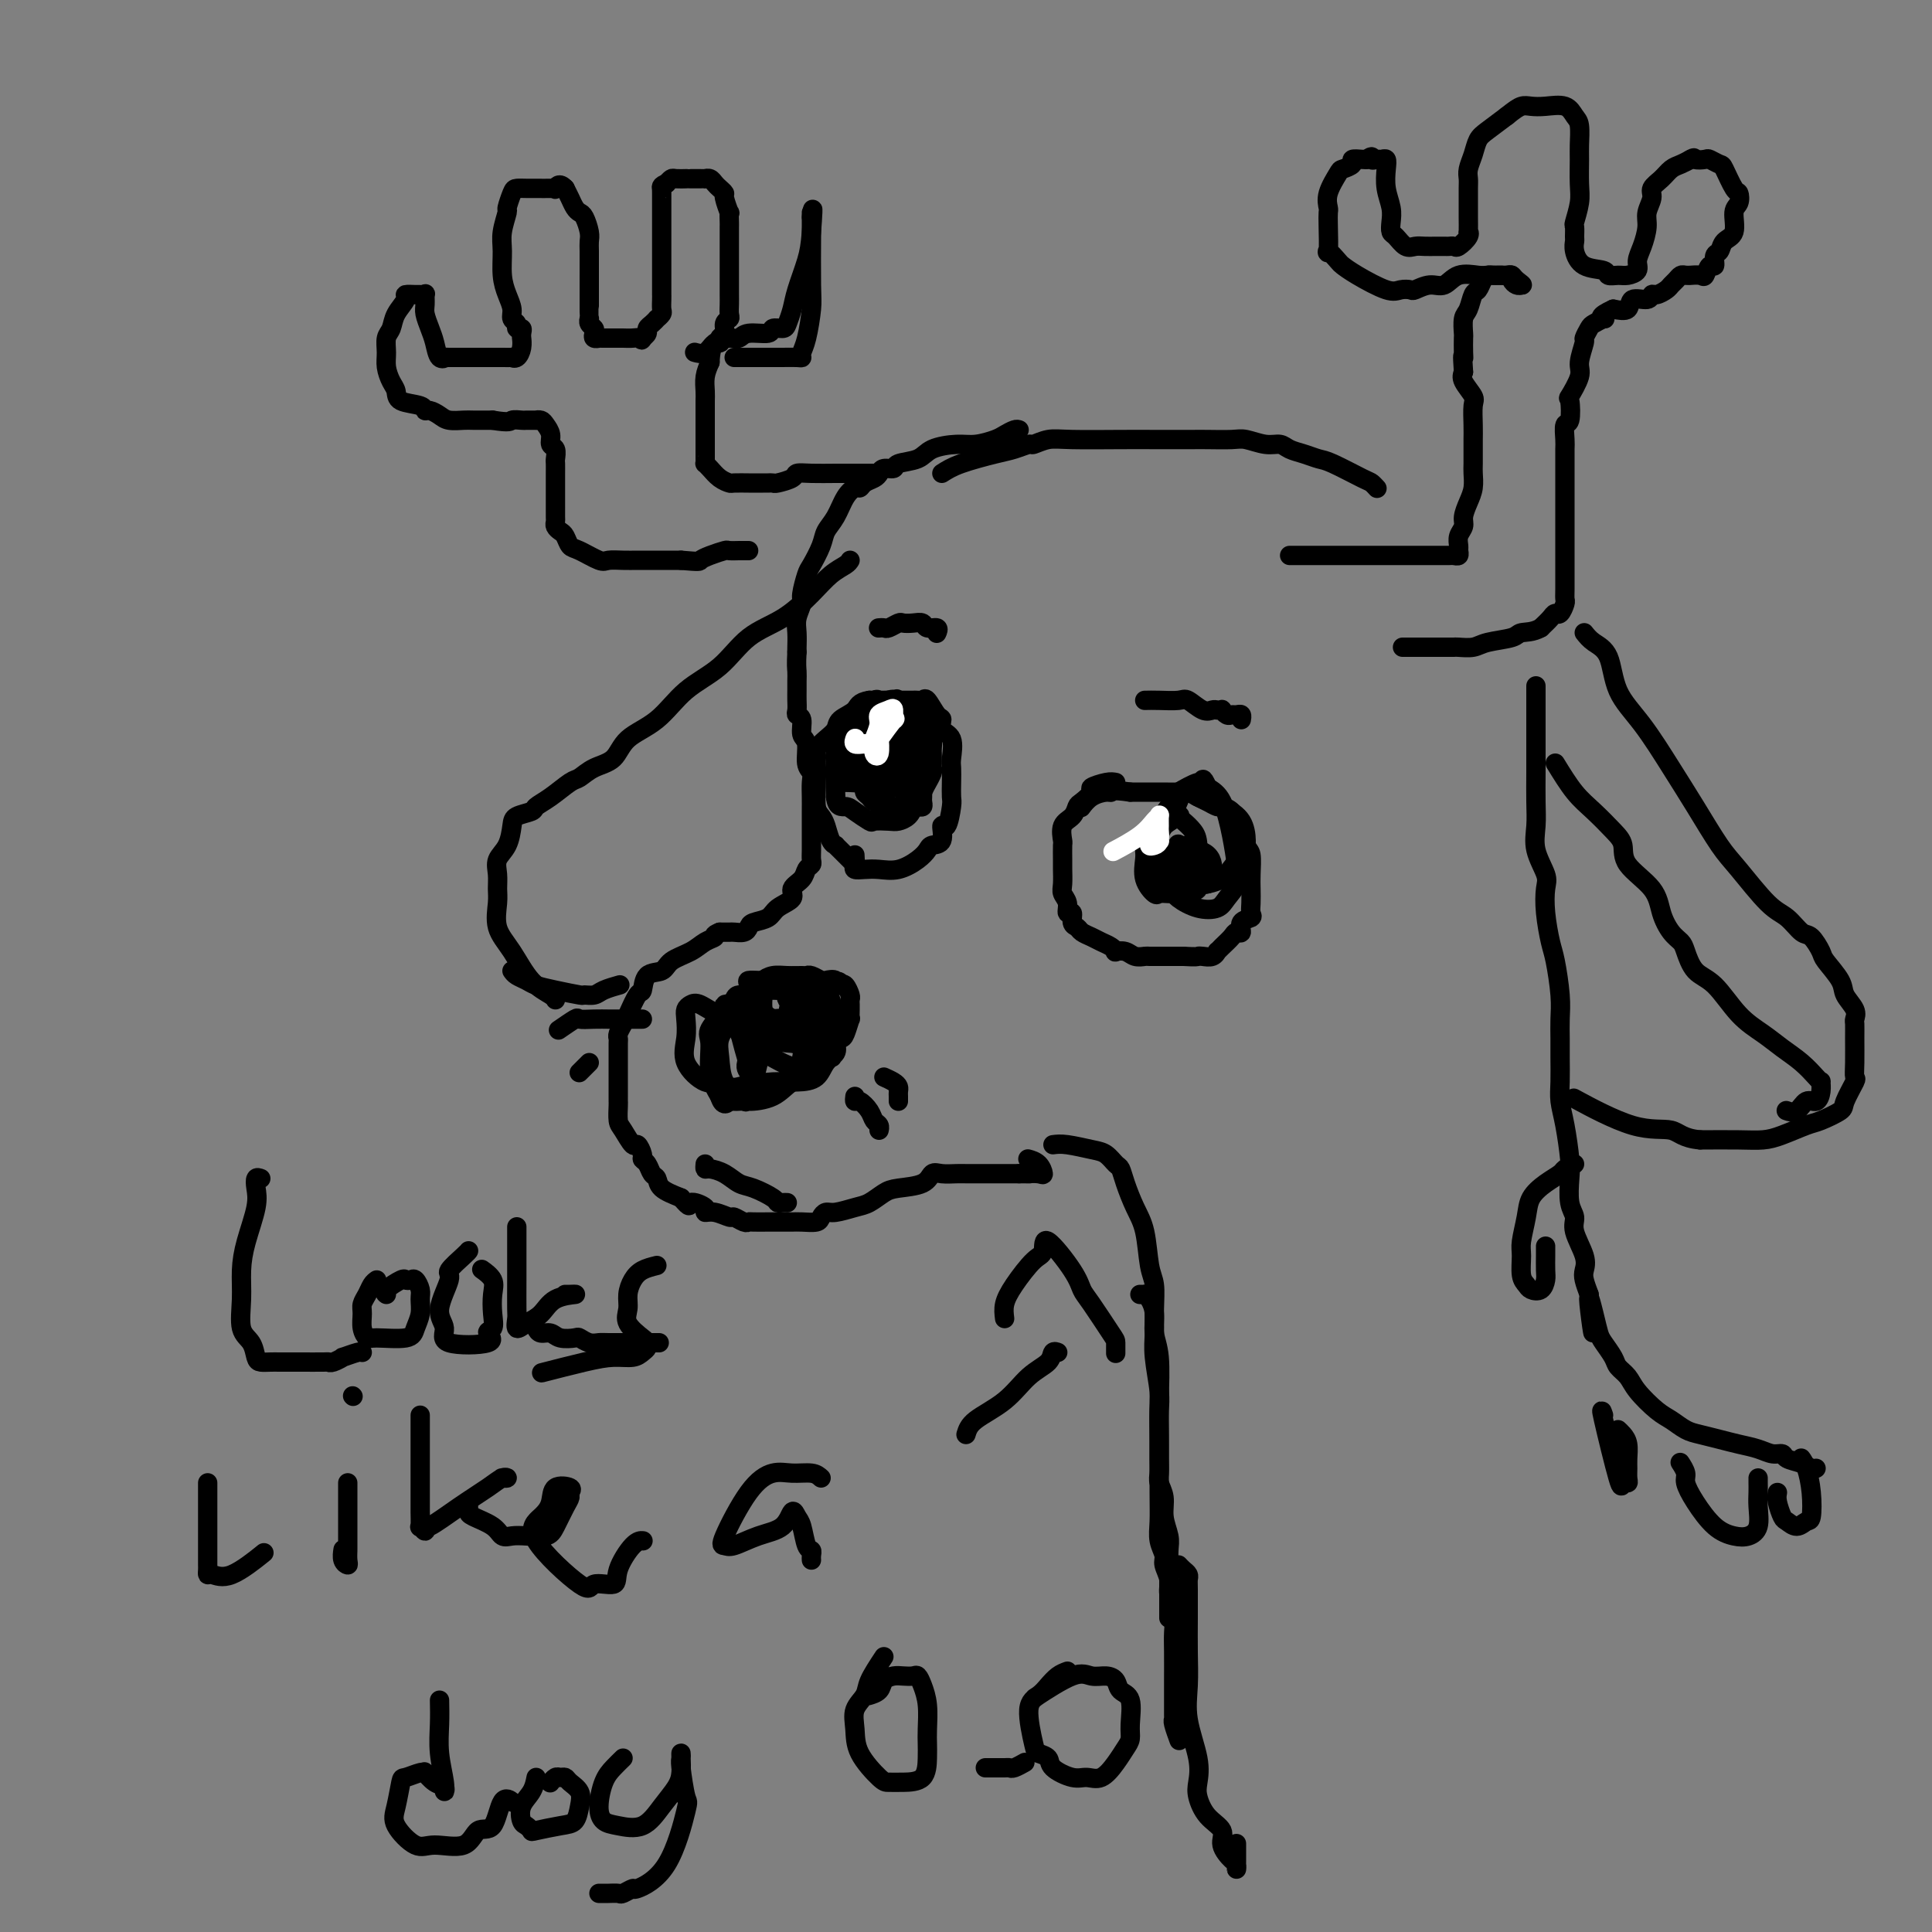 <svg viewBox='0 0 400 400' version='1.1' xmlns='http://www.w3.org/2000/svg' xmlns:xlink='http://www.w3.org/1999/xlink'><rect x="0" y="0" width="400" height="400" fill="#808080" stroke="none"/><g fill='none' stroke='#000000' stroke-width='4' stroke-linecap='round' stroke-linejoin='round'><path d='M211,89c-0.230,-0.091 -0.461,-0.183 -1,0c-0.539,0.183 -1.387,0.639 -2,1c-0.613,0.361 -0.991,0.625 -2,1c-1.009,0.375 -2.649,0.860 -4,1c-1.351,0.140 -2.413,-0.064 -4,0c-1.587,0.064 -3.700,0.394 -5,1c-1.300,0.606 -1.788,1.486 -3,2c-1.212,0.514 -3.150,0.663 -4,1c-0.850,0.337 -0.613,0.864 -1,1c-0.387,0.136 -1.399,-0.117 -2,0c-0.601,0.117 -0.790,0.605 -1,1c-0.210,0.395 -0.441,0.699 -1,1c-0.559,0.301 -1.448,0.601 -2,1c-0.552,0.399 -0.768,0.897 -1,1c-0.232,0.103 -0.481,-0.189 -1,0c-0.519,0.189 -1.309,0.860 -2,2c-0.691,1.140 -1.284,2.751 -2,4c-0.716,1.249 -1.555,2.138 -2,3c-0.445,0.862 -0.496,1.696 -1,3c-0.504,1.304 -1.459,3.076 -2,4c-0.541,0.924 -0.667,0.998 -1,2c-0.333,1.002 -0.874,2.930 -1,4c-0.126,1.070 0.162,1.281 0,2c-0.162,0.719 -0.775,1.945 -1,3c-0.225,1.055 -0.060,1.938 0,3c0.060,1.062 0.017,2.303 0,3c-0.017,0.697 -0.009,0.848 0,1'/><path d='M165,135c-0.155,2.667 -0.041,3.334 0,4c0.041,0.666 0.010,1.331 0,2c-0.010,0.669 0.001,1.343 0,2c-0.001,0.657 -0.016,1.297 0,2c0.016,0.703 0.061,1.471 0,2c-0.061,0.529 -0.228,0.821 0,1c0.228,0.179 0.849,0.247 1,1c0.151,0.753 -0.170,2.193 0,3c0.170,0.807 0.830,0.982 1,2c0.170,1.018 -0.151,2.880 0,4c0.151,1.120 0.772,1.497 1,2c0.228,0.503 0.061,1.131 0,2c-0.061,0.869 -0.016,1.980 0,3c0.016,1.020 0.004,1.951 0,3c-0.004,1.049 -0.000,2.218 0,3c0.000,0.782 -0.003,1.178 0,2c0.003,0.822 0.013,2.068 0,3c-0.013,0.932 -0.050,1.548 0,2c0.050,0.452 0.188,0.740 0,1c-0.188,0.260 -0.701,0.492 -1,1c-0.299,0.508 -0.382,1.292 -1,2c-0.618,0.708 -1.770,1.342 -2,2c-0.230,0.658 0.461,1.342 0,2c-0.461,0.658 -2.073,1.290 -3,2c-0.927,0.710 -1.170,1.497 -2,2c-0.830,0.503 -2.249,0.723 -3,1c-0.751,0.277 -0.834,0.610 -1,1c-0.166,0.390 -0.416,0.836 -1,1c-0.584,0.164 -1.503,0.044 -2,0c-0.497,-0.044 -0.570,-0.013 -1,0c-0.430,0.013 -1.215,0.006 -2,0'/><path d='M149,193c-1.685,0.656 -0.897,0.796 -1,1c-0.103,0.204 -1.096,0.472 -2,1c-0.904,0.528 -1.720,1.316 -3,2c-1.280,0.684 -3.024,1.266 -4,2c-0.976,0.734 -1.182,1.622 -2,2c-0.818,0.378 -2.246,0.247 -3,1c-0.754,0.753 -0.833,2.391 -1,3c-0.167,0.609 -0.423,0.191 -1,1c-0.577,0.809 -1.475,2.846 -2,4c-0.525,1.154 -0.677,1.426 -1,2c-0.323,0.574 -0.819,1.448 -1,2c-0.181,0.552 -0.049,0.780 0,1c0.049,0.220 0.013,0.432 0,1c-0.013,0.568 -0.003,1.493 0,2c0.003,0.507 0.001,0.594 0,1c-0.001,0.406 -0.000,1.129 0,2c0.000,0.871 -0.000,1.890 0,3c0.000,1.110 0.002,2.312 0,3c-0.002,0.688 -0.008,0.862 0,1c0.008,0.138 0.029,0.242 0,1c-0.029,0.758 -0.109,2.171 0,3c0.109,0.829 0.407,1.073 1,2c0.593,0.927 1.483,2.538 2,3c0.517,0.462 0.663,-0.223 1,0c0.337,0.223 0.864,1.354 1,2c0.136,0.646 -0.121,0.806 0,1c0.121,0.194 0.618,0.422 1,1c0.382,0.578 0.649,1.505 1,2c0.351,0.495 0.787,0.556 1,1c0.213,0.444 0.204,1.270 1,2c0.796,0.730 2.398,1.365 4,2'/><path d='M141,248c2.277,2.659 1.468,1.305 2,1c0.532,-0.305 2.403,0.439 3,1c0.597,0.561 -0.082,0.939 0,1c0.082,0.061 0.926,-0.194 2,0c1.074,0.194 2.380,0.837 3,1c0.620,0.163 0.554,-0.152 1,0c0.446,0.152 1.403,0.773 2,1c0.597,0.227 0.832,0.061 1,0c0.168,-0.061 0.268,-0.016 1,0c0.732,0.016 2.096,0.004 3,0c0.904,-0.004 1.349,-0.000 2,0c0.651,0.000 1.508,-0.003 2,0c0.492,0.003 0.618,0.011 1,0c0.382,-0.011 1.021,-0.040 2,0c0.979,0.040 2.300,0.151 3,0c0.700,-0.151 0.781,-0.564 1,-1c0.219,-0.436 0.576,-0.894 1,-1c0.424,-0.106 0.915,0.140 2,0c1.085,-0.140 2.763,-0.666 4,-1c1.237,-0.334 2.033,-0.475 3,-1c0.967,-0.525 2.106,-1.433 3,-2c0.894,-0.567 1.542,-0.793 3,-1c1.458,-0.207 3.728,-0.395 5,-1c1.272,-0.605 1.548,-1.626 2,-2c0.452,-0.374 1.079,-0.100 2,0c0.921,0.100 2.136,0.027 3,0c0.864,-0.027 1.378,-0.007 2,0c0.622,0.007 1.352,0.002 2,0c0.648,-0.002 1.213,-0.001 2,0c0.787,0.001 1.796,0.000 3,0c1.204,-0.000 2.602,-0.000 4,0'/><path d='M211,243c3.135,0.008 1.971,0.026 2,0c0.029,-0.026 1.251,-0.098 2,0c0.749,0.098 1.026,0.367 1,0c-0.026,-0.367 -0.353,-1.368 -1,-2c-0.647,-0.632 -1.613,-0.895 -2,-1c-0.387,-0.105 -0.193,-0.053 0,0'/><path d='M158,203c-0.196,0.012 -0.392,0.024 -1,0c-0.608,-0.024 -1.628,-0.083 -2,0c-0.372,0.083 -0.094,0.309 0,1c0.094,0.691 0.006,1.847 0,2c-0.006,0.153 0.071,-0.699 0,0c-0.071,0.699 -0.291,2.947 0,4c0.291,1.053 1.092,0.909 2,1c0.908,0.091 1.923,0.417 3,1c1.077,0.583 2.216,1.424 3,2c0.784,0.576 1.215,0.886 2,1c0.785,0.114 1.926,0.031 3,0c1.074,-0.031 2.080,-0.009 3,0c0.920,0.009 1.753,0.005 2,0c0.247,-0.005 -0.091,-0.010 0,0c0.091,0.010 0.613,0.034 1,0c0.387,-0.034 0.640,-0.128 1,-1c0.360,-0.872 0.828,-2.524 1,-3c0.172,-0.476 0.047,0.225 0,0c-0.047,-0.225 -0.015,-1.374 0,-2c0.015,-0.626 0.015,-0.729 0,-1c-0.015,-0.271 -0.045,-0.712 0,-1c0.045,-0.288 0.166,-0.424 0,-1c-0.166,-0.576 -0.619,-1.593 -1,-2c-0.381,-0.407 -0.691,-0.203 -1,0'/><path d='M174,204c-0.257,-1.642 -0.899,-0.248 -1,0c-0.101,0.248 0.337,-0.652 0,-1c-0.337,-0.348 -1.451,-0.146 -2,0c-0.549,0.146 -0.534,0.235 -1,0c-0.466,-0.235 -1.412,-0.796 -2,-1c-0.588,-0.204 -0.816,-0.052 -1,0c-0.184,0.052 -0.322,0.003 -1,0c-0.678,-0.003 -1.894,0.041 -3,0c-1.106,-0.041 -2.100,-0.168 -3,0c-0.900,0.168 -1.706,0.629 -2,1c-0.294,0.371 -0.075,0.651 0,1c0.075,0.349 0.005,0.766 0,1c-0.005,0.234 0.053,0.286 0,1c-0.053,0.714 -0.217,2.089 0,3c0.217,0.911 0.815,1.356 2,2c1.185,0.644 2.956,1.486 4,2c1.044,0.514 1.362,0.699 2,1c0.638,0.301 1.596,0.717 2,1c0.404,0.283 0.253,0.433 1,0c0.747,-0.433 2.391,-1.451 3,-2c0.609,-0.549 0.183,-0.631 0,-1c-0.183,-0.369 -0.125,-1.027 0,-2c0.125,-0.973 0.315,-2.261 0,-3c-0.315,-0.739 -1.136,-0.930 -2,-1c-0.864,-0.070 -1.773,-0.020 -2,0c-0.227,0.020 0.226,0.011 0,0c-0.226,-0.011 -1.133,-0.024 -2,0c-0.867,0.024 -1.695,0.083 -2,0c-0.305,-0.083 -0.087,-0.310 0,0c0.087,0.310 0.044,1.155 0,2'/><path d='M164,208c-1.324,0.713 -0.634,1.996 0,3c0.634,1.004 1.213,1.730 2,2c0.787,0.270 1.781,0.083 2,0c0.219,-0.083 -0.336,-0.062 0,0c0.336,0.062 1.564,0.164 2,0c0.436,-0.164 0.081,-0.594 0,-1c-0.081,-0.406 0.113,-0.788 0,-1c-0.113,-0.212 -0.531,-0.253 -1,-1c-0.469,-0.747 -0.988,-2.198 -2,-3c-1.012,-0.802 -2.516,-0.955 -3,-1c-0.484,-0.045 0.051,0.016 0,0c-0.051,-0.016 -0.686,-0.110 -1,0c-0.314,0.110 -0.305,0.425 0,1c0.305,0.575 0.905,1.411 1,2c0.095,0.589 -0.314,0.931 0,1c0.314,0.069 1.352,-0.136 2,0c0.648,0.136 0.905,0.614 1,0c0.095,-0.614 0.027,-2.318 0,-3c-0.027,-0.682 -0.014,-0.341 0,0'/><path d='M177,177c0.043,0.733 0.086,1.466 0,2c-0.086,0.534 -0.301,0.869 0,1c0.301,0.131 1.117,0.057 2,0c0.883,-0.057 1.832,-0.096 3,0c1.168,0.096 2.555,0.326 4,0c1.445,-0.326 2.947,-1.210 4,-2c1.053,-0.790 1.658,-1.486 2,-2c0.342,-0.514 0.421,-0.845 1,-1c0.579,-0.155 1.658,-0.134 2,-1c0.342,-0.866 -0.052,-2.619 0,-3c0.052,-0.381 0.550,0.609 1,0c0.450,-0.609 0.852,-2.818 1,-4c0.148,-1.182 0.042,-1.335 0,-2c-0.042,-0.665 -0.019,-1.840 0,-3c0.019,-1.160 0.034,-2.304 0,-3c-0.034,-0.696 -0.116,-0.944 0,-2c0.116,-1.056 0.431,-2.921 0,-4c-0.431,-1.079 -1.607,-1.371 -2,-2c-0.393,-0.629 -0.003,-1.594 0,-2c0.003,-0.406 -0.381,-0.252 -1,-1c-0.619,-0.748 -1.474,-2.396 -2,-3c-0.526,-0.604 -0.723,-0.162 -1,0c-0.277,0.162 -0.633,0.043 -1,0c-0.367,-0.043 -0.746,-0.012 -1,0c-0.254,0.012 -0.381,0.003 -1,0c-0.619,-0.003 -1.728,-0.001 -2,0c-0.272,0.001 0.292,0.000 0,0c-0.292,-0.000 -1.439,-0.000 -2,0c-0.561,0.000 -0.536,0.000 -1,0c-0.464,-0.000 -1.418,-0.000 -2,0c-0.582,0.000 -0.791,0.000 -1,0'/><path d='M180,145c-2.364,0.358 -2.273,1.252 -3,2c-0.727,0.748 -2.272,1.351 -3,2c-0.728,0.649 -0.640,1.343 -1,2c-0.360,0.657 -1.168,1.278 -2,2c-0.832,0.722 -1.687,1.546 -2,2c-0.313,0.454 -0.085,0.538 0,1c0.085,0.462 0.026,1.303 0,2c-0.026,0.697 -0.018,1.249 0,2c0.018,0.751 0.046,1.700 0,3c-0.046,1.300 -0.166,2.951 0,4c0.166,1.049 0.618,1.496 1,2c0.382,0.504 0.692,1.065 1,2c0.308,0.935 0.612,2.244 1,3c0.388,0.756 0.861,0.960 1,1c0.139,0.040 -0.056,-0.082 0,0c0.056,0.082 0.361,0.368 1,1c0.639,0.632 1.611,1.609 2,2c0.389,0.391 0.194,0.195 0,0'/><path d='M231,162c-0.491,-0.098 -0.982,-0.196 -2,0c-1.018,0.196 -2.562,0.686 -3,1c-0.438,0.314 0.229,0.453 0,1c-0.229,0.547 -1.354,1.503 -2,2c-0.646,0.497 -0.814,0.537 -1,1c-0.186,0.463 -0.390,1.349 -1,2c-0.610,0.651 -1.628,1.065 -2,2c-0.372,0.935 -0.099,2.390 0,3c0.099,0.610 0.026,0.376 0,1c-0.026,0.624 -0.003,2.106 0,3c0.003,0.894 -0.014,1.200 0,2c0.014,0.800 0.060,2.093 0,3c-0.060,0.907 -0.227,1.427 0,2c0.227,0.573 0.849,1.200 1,2c0.151,0.800 -0.168,1.772 0,2c0.168,0.228 0.821,-0.290 1,0c0.179,0.290 -0.118,1.387 0,2c0.118,0.613 0.651,0.741 1,1c0.349,0.259 0.514,0.647 1,1c0.486,0.353 1.291,0.669 2,1c0.709,0.331 1.320,0.676 2,1c0.680,0.324 1.428,0.626 2,1c0.572,0.374 0.969,0.818 1,1c0.031,0.182 -0.305,0.101 0,0c0.305,-0.101 1.252,-0.223 2,0c0.748,0.223 1.297,0.792 2,1c0.703,0.208 1.558,0.056 2,0c0.442,-0.056 0.469,-0.015 1,0c0.531,0.015 1.566,0.004 2,0c0.434,-0.004 0.267,-0.001 1,0c0.733,0.001 2.367,0.001 4,0'/><path d='M245,198c2.813,0.159 2.844,0.057 3,0c0.156,-0.057 0.436,-0.070 1,0c0.564,0.070 1.412,0.223 2,0c0.588,-0.223 0.917,-0.820 1,-1c0.083,-0.180 -0.078,0.059 0,0c0.078,-0.059 0.397,-0.415 1,-1c0.603,-0.585 1.490,-1.400 2,-2c0.510,-0.600 0.645,-0.986 1,-1c0.355,-0.014 0.932,0.345 1,0c0.068,-0.345 -0.374,-1.394 0,-2c0.374,-0.606 1.564,-0.769 2,-1c0.436,-0.231 0.118,-0.531 0,-1c-0.118,-0.469 -0.034,-1.106 0,-2c0.034,-0.894 0.019,-2.045 0,-3c-0.019,-0.955 -0.043,-1.716 0,-3c0.043,-1.284 0.152,-3.092 0,-4c-0.152,-0.908 -0.564,-0.915 -1,-2c-0.436,-1.085 -0.894,-3.247 -1,-4c-0.106,-0.753 0.141,-0.096 0,0c-0.141,0.096 -0.671,-0.370 -1,-1c-0.329,-0.630 -0.458,-1.426 -1,-2c-0.542,-0.574 -1.496,-0.928 -2,-1c-0.504,-0.072 -0.557,0.138 -1,0c-0.443,-0.138 -1.277,-0.626 -2,-1c-0.723,-0.374 -1.337,-0.636 -2,-1c-0.663,-0.364 -1.375,-0.830 -2,-1c-0.625,-0.170 -1.162,-0.046 -2,0c-0.838,0.046 -1.977,0.012 -3,0c-1.023,-0.012 -1.929,-0.003 -3,0c-1.071,0.003 -2.306,0.001 -3,0c-0.694,-0.001 -0.847,-0.000 -1,0'/><path d='M234,164c-4.134,-0.611 -3.970,-0.139 -4,0c-0.030,0.139 -0.256,-0.056 -1,0c-0.744,0.056 -2.008,0.361 -3,1c-0.992,0.639 -1.712,1.611 -2,2c-0.288,0.389 -0.144,0.194 0,0'/><path d='M247,178c-0.421,-0.107 -0.842,-0.215 -1,0c-0.158,0.215 -0.055,0.751 0,1c0.055,0.249 0.060,0.211 0,1c-0.060,0.789 -0.184,2.404 0,3c0.184,0.596 0.676,0.171 1,0c0.324,-0.171 0.480,-0.090 1,0c0.520,0.090 1.405,0.189 2,0c0.595,-0.189 0.899,-0.668 1,-1c0.101,-0.332 0.000,-0.519 0,-1c-0.000,-0.481 0.101,-1.257 0,-2c-0.101,-0.743 -0.405,-1.451 -1,-2c-0.595,-0.549 -1.480,-0.937 -2,-1c-0.520,-0.063 -0.675,0.199 -1,0c-0.325,-0.199 -0.821,-0.859 -2,0c-1.179,0.859 -3.041,3.235 -4,4c-0.959,0.765 -1.014,-0.082 -1,0c0.014,0.082 0.096,1.094 0,2c-0.096,0.906 -0.369,1.708 0,2c0.369,0.292 1.381,0.076 2,0c0.619,-0.076 0.845,-0.010 1,0c0.155,0.010 0.239,-0.035 1,0c0.761,0.035 2.201,0.149 3,0c0.799,-0.149 0.959,-0.562 1,-1c0.041,-0.438 -0.035,-0.901 0,-2c0.035,-1.099 0.182,-2.832 0,-4c-0.182,-1.168 -0.692,-1.769 -1,-2c-0.308,-0.231 -0.412,-0.093 -1,0c-0.588,0.093 -1.658,0.140 -2,0c-0.342,-0.140 0.045,-0.469 0,0c-0.045,0.469 -0.523,1.734 -1,3'/><path d='M243,178c-0.755,0.519 -0.143,1.316 0,2c0.143,0.684 -0.183,1.254 0,2c0.183,0.746 0.876,1.667 1,2c0.124,0.333 -0.320,0.079 0,0c0.320,-0.079 1.403,0.018 2,0c0.597,-0.018 0.708,-0.152 1,0c0.292,0.152 0.765,0.591 1,0c0.235,-0.591 0.231,-2.212 0,-3c-0.231,-0.788 -0.689,-0.744 -1,-1c-0.311,-0.256 -0.476,-0.814 -1,-1c-0.524,-0.186 -1.408,-0.000 -2,0c-0.592,0.000 -0.891,-0.185 -1,0c-0.109,0.185 -0.029,0.740 0,1c0.029,0.260 0.008,0.224 0,1c-0.008,0.776 -0.002,2.365 0,3c0.002,0.635 0.001,0.318 0,0'/><path d='M173,154c0.004,0.738 0.008,1.476 0,2c-0.008,0.524 -0.028,0.835 0,1c0.028,0.165 0.105,0.186 0,1c-0.105,0.814 -0.392,2.422 0,3c0.392,0.578 1.464,0.126 2,0c0.536,-0.126 0.536,0.074 1,0c0.464,-0.074 1.393,-0.423 2,-1c0.607,-0.577 0.891,-1.383 1,-2c0.109,-0.617 0.041,-1.045 0,-2c-0.041,-0.955 -0.056,-2.439 0,-3c0.056,-0.561 0.183,-0.201 0,0c-0.183,0.201 -0.676,0.242 -1,0c-0.324,-0.242 -0.479,-0.769 -1,0c-0.521,0.769 -1.409,2.833 -2,4c-0.591,1.167 -0.884,1.437 -1,2c-0.116,0.563 -0.054,1.419 0,2c0.054,0.581 0.099,0.886 0,1c-0.099,0.114 -0.342,0.038 0,0c0.342,-0.038 1.269,-0.037 2,0c0.731,0.037 1.265,0.111 2,0c0.735,-0.111 1.672,-0.408 2,-1c0.328,-0.592 0.046,-1.480 0,-2c-0.046,-0.520 0.145,-0.671 0,-1c-0.145,-0.329 -0.627,-0.834 -1,-1c-0.373,-0.166 -0.636,0.007 -1,0c-0.364,-0.007 -0.829,-0.194 -1,0c-0.171,0.194 -0.049,0.770 0,1c0.049,0.230 0.024,0.115 0,0'/><path d='M177,158c-0.464,0.027 -0.124,0.596 0,1c0.124,0.404 0.033,0.644 1,1c0.967,0.356 2.991,0.826 4,1c1.009,0.174 1.003,0.050 1,0c-0.003,-0.050 -0.001,-0.025 0,0'/><path d='M182,152c-0.309,0.446 -0.619,0.892 -1,1c-0.381,0.108 -0.834,-0.121 -1,0c-0.166,0.121 -0.044,0.593 0,1c0.044,0.407 0.012,0.747 0,1c-0.012,0.253 -0.003,0.417 0,1c0.003,0.583 0.001,1.585 0,2c-0.001,0.415 -0.001,0.245 0,1c0.001,0.755 0.003,2.437 0,3c-0.003,0.563 -0.011,0.007 0,0c0.011,-0.007 0.041,0.537 0,1c-0.041,0.463 -0.155,0.847 0,1c0.155,0.153 0.577,0.077 1,0'/><path d='M181,164c0.072,1.840 0.753,0.441 1,0c0.247,-0.441 0.060,0.076 0,0c-0.060,-0.076 0.008,-0.746 0,-1c-0.008,-0.254 -0.093,-0.093 0,-1c0.093,-0.907 0.365,-2.882 0,-4c-0.365,-1.118 -1.368,-1.378 -2,-2c-0.632,-0.622 -0.895,-1.606 -1,-2c-0.105,-0.394 -0.053,-0.197 0,0'/><path d='M177,153c0.000,0.367 0.000,0.733 0,1c-0.000,0.267 -0.001,0.434 0,1c0.001,0.566 0.004,1.533 0,2c-0.004,0.467 -0.016,0.436 0,1c0.016,0.564 0.061,1.723 0,2c-0.061,0.277 -0.227,-0.329 0,0c0.227,0.329 0.849,1.593 1,2c0.151,0.407 -0.167,-0.045 0,0c0.167,0.045 0.819,0.585 1,1c0.181,0.415 -0.110,0.703 0,1c0.110,0.297 0.621,0.601 1,1c0.379,0.399 0.626,0.891 1,1c0.374,0.109 0.873,-0.167 1,0c0.127,0.167 -0.120,0.777 0,1c0.120,0.223 0.606,0.060 1,0c0.394,-0.060 0.696,-0.016 1,0c0.304,0.016 0.610,0.004 1,0c0.390,-0.004 0.864,-0.001 1,0c0.136,0.001 -0.065,0.001 0,0c0.065,-0.001 0.396,-0.003 1,0c0.604,0.003 1.482,0.012 2,0c0.518,-0.012 0.675,-0.045 1,0c0.325,0.045 0.819,0.167 1,0c0.181,-0.167 0.049,-0.622 0,-1c-0.049,-0.378 -0.014,-0.679 0,-1c0.014,-0.321 0.007,-0.660 0,-1'/><path d='M191,164c0.397,-0.946 0.891,-1.810 1,-2c0.109,-0.190 -0.167,0.296 0,0c0.167,-0.296 0.777,-1.373 1,-2c0.223,-0.627 0.061,-0.803 0,-1c-0.061,-0.197 -0.019,-0.414 0,-1c0.019,-0.586 0.015,-1.540 0,-2c-0.015,-0.460 -0.041,-0.425 0,-1c0.041,-0.575 0.151,-1.761 0,-2c-0.151,-0.239 -0.561,0.469 -1,0c-0.439,-0.469 -0.905,-2.114 -1,-3c-0.095,-0.886 0.182,-1.012 0,-1c-0.182,0.012 -0.822,0.162 -1,0c-0.178,-0.162 0.107,-0.636 0,-1c-0.107,-0.364 -0.606,-0.619 -1,-1c-0.394,-0.381 -0.682,-0.887 -1,-1c-0.318,-0.113 -0.667,0.166 -1,0c-0.333,-0.166 -0.651,-0.778 -1,-1c-0.349,-0.222 -0.731,-0.052 -1,0c-0.269,0.052 -0.425,-0.012 -1,0c-0.575,0.012 -1.568,0.099 -2,0c-0.432,-0.099 -0.304,-0.384 -1,0c-0.696,0.384 -2.215,1.436 -3,2c-0.785,0.564 -0.837,0.640 -1,1c-0.163,0.360 -0.436,1.003 -1,2c-0.564,0.997 -1.419,2.349 -2,3c-0.581,0.651 -0.888,0.601 -1,1c-0.112,0.399 -0.030,1.248 0,2c0.030,0.752 0.008,1.408 0,2c-0.008,0.592 -0.002,1.121 0,2c0.002,0.879 0.001,2.108 0,3c-0.001,0.892 -0.000,1.446 0,2'/><path d='M173,165c0.224,2.281 1.285,1.984 2,2c0.715,0.016 1.083,0.345 2,1c0.917,0.655 2.382,1.637 3,2c0.618,0.363 0.390,0.106 1,0c0.610,-0.106 2.058,-0.060 3,0c0.942,0.060 1.379,0.134 2,0c0.621,-0.134 1.428,-0.476 2,-1c0.572,-0.524 0.911,-1.228 1,-2c0.089,-0.772 -0.070,-1.611 0,-3c0.070,-1.389 0.371,-3.329 0,-5c-0.371,-1.671 -1.414,-3.075 -2,-4c-0.586,-0.925 -0.715,-1.372 -1,-2c-0.285,-0.628 -0.727,-1.439 -1,-2c-0.273,-0.561 -0.378,-0.874 -1,-1c-0.622,-0.126 -1.760,-0.067 -2,0c-0.240,0.067 0.419,0.142 0,0c-0.419,-0.142 -1.915,-0.502 -3,0c-1.085,0.502 -1.758,1.865 -2,3c-0.242,1.135 -0.054,2.042 0,3c0.054,0.958 -0.028,1.967 0,3c0.028,1.033 0.165,2.089 1,3c0.835,0.911 2.367,1.677 3,2c0.633,0.323 0.366,0.204 1,0c0.634,-0.204 2.170,-0.492 3,-1c0.830,-0.508 0.955,-1.236 1,-2c0.045,-0.764 0.009,-1.564 0,-3c-0.009,-1.436 0.009,-3.509 0,-5c-0.009,-1.491 -0.044,-2.400 0,-3c0.044,-0.600 0.166,-0.892 0,-1c-0.166,-0.108 -0.619,-0.031 -1,0c-0.381,0.031 -0.691,0.015 -1,0'/><path d='M184,149c-0.611,-1.902 -1.640,0.342 -2,2c-0.360,1.658 -0.051,2.731 0,4c0.051,1.269 -0.157,2.736 0,4c0.157,1.264 0.680,2.326 1,3c0.320,0.674 0.436,0.959 1,1c0.564,0.041 1.576,-0.161 2,0c0.424,0.161 0.260,0.687 1,0c0.740,-0.687 2.384,-2.587 3,-4c0.616,-1.413 0.205,-2.340 0,-4c-0.205,-1.660 -0.204,-4.054 -1,-6c-0.796,-1.946 -2.389,-3.443 -3,-4c-0.611,-0.557 -0.240,-0.175 0,0c0.240,0.175 0.351,0.143 0,0c-0.351,-0.143 -1.162,-0.398 -2,0c-0.838,0.398 -1.702,1.449 -2,3c-0.298,1.551 -0.028,3.601 0,5c0.028,1.399 -0.185,2.146 0,4c0.185,1.854 0.767,4.815 1,6c0.233,1.185 0.116,0.592 0,0'/><path d='M237,174c-0.015,0.716 -0.030,1.432 0,2c0.030,0.568 0.104,0.989 0,2c-0.104,1.011 -0.386,2.611 0,4c0.386,1.389 1.441,2.568 2,3c0.559,0.432 0.623,0.118 1,0c0.377,-0.118 1.068,-0.041 2,0c0.932,0.041 2.107,0.047 3,0c0.893,-0.047 1.505,-0.148 2,-1c0.495,-0.852 0.872,-2.455 1,-3c0.128,-0.545 0.005,-0.030 0,-1c-0.005,-0.970 0.106,-3.424 0,-5c-0.106,-1.576 -0.431,-2.273 -1,-3c-0.569,-0.727 -1.382,-1.484 -2,-2c-0.618,-0.516 -1.041,-0.791 -1,-1c0.041,-0.209 0.545,-0.351 0,0c-0.545,0.351 -2.140,1.196 -3,2c-0.860,0.804 -0.986,1.566 -1,2c-0.014,0.434 0.085,0.540 0,2c-0.085,1.460 -0.353,4.273 0,6c0.353,1.727 1.326,2.366 2,3c0.674,0.634 1.050,1.261 2,2c0.950,0.739 2.476,1.588 4,2c1.524,0.412 3.047,0.385 4,0c0.953,-0.385 1.336,-1.128 2,-2c0.664,-0.872 1.609,-1.872 2,-3c0.391,-1.128 0.229,-2.385 0,-4c-0.229,-1.615 -0.523,-3.589 -1,-6c-0.477,-2.411 -1.136,-5.260 -2,-7c-0.864,-1.740 -1.932,-2.370 -3,-3'/><path d='M250,163c-1.155,-2.672 -1.043,-1.352 -1,-1c0.043,0.352 0.018,-0.264 -1,0c-1.018,0.264 -3.029,1.408 -4,2c-0.971,0.592 -0.903,0.631 -1,1c-0.097,0.369 -0.358,1.066 -1,2c-0.642,0.934 -1.664,2.105 -2,3c-0.336,0.895 0.016,1.514 0,3c-0.016,1.486 -0.399,3.837 0,5c0.399,1.163 1.581,1.136 3,2c1.419,0.864 3.074,2.620 5,3c1.926,0.380 4.123,-0.615 5,-1c0.877,-0.385 0.435,-0.162 1,-1c0.565,-0.838 2.137,-2.739 3,-4c0.863,-1.261 1.018,-1.882 1,-3c-0.018,-1.118 -0.207,-2.733 -1,-4c-0.793,-1.267 -2.189,-2.184 -4,-3c-1.811,-0.816 -4.038,-1.529 -5,-2c-0.962,-0.471 -0.659,-0.701 -1,-1c-0.341,-0.299 -1.325,-0.668 -2,0c-0.675,0.668 -1.041,2.371 -2,4c-0.959,1.629 -2.510,3.183 -3,5c-0.490,1.817 0.081,3.899 0,5c-0.081,1.101 -0.813,1.223 0,2c0.813,0.777 3.171,2.208 4,3c0.829,0.792 0.129,0.944 0,1c-0.129,0.056 0.311,0.015 1,0c0.689,-0.015 1.625,-0.004 2,0c0.375,0.004 0.187,0.002 0,0'/></g>
<g fill='none' stroke='#FFFFFF' stroke-width='4' stroke-linecap='round' stroke-linejoin='round'><path d='M238,173c0.308,-0.114 0.616,-0.228 1,0c0.384,0.228 0.845,0.797 1,1c0.155,0.203 0.006,0.041 0,0c-0.006,-0.041 0.132,0.040 0,0c-0.132,-0.040 -0.533,-0.200 -1,0c-0.467,0.200 -1.001,0.759 -1,1c0.001,0.241 0.536,0.162 1,0c0.464,-0.162 0.857,-0.408 1,-1c0.143,-0.592 0.036,-1.530 0,-2c-0.036,-0.470 -0.002,-0.471 0,-1c0.002,-0.529 -0.028,-1.584 0,-2c0.028,-0.416 0.115,-0.192 0,0c-0.115,0.192 -0.433,0.350 -1,1c-0.567,0.650 -1.383,1.790 -3,3c-1.617,1.210 -4.033,2.488 -5,3c-0.967,0.512 -0.483,0.256 0,0'/><path d='M177,153c0.045,-0.113 0.090,-0.226 0,0c-0.090,0.226 -0.314,0.791 0,1c0.314,0.209 1.166,0.062 2,0c0.834,-0.062 1.650,-0.038 2,0c0.350,0.038 0.236,0.090 1,-1c0.764,-1.090 2.407,-3.323 3,-4c0.593,-0.677 0.135,0.201 0,0c-0.135,-0.201 0.051,-1.483 0,-2c-0.051,-0.517 -0.339,-0.270 -1,0c-0.661,0.270 -1.695,0.562 -2,1c-0.305,0.438 0.118,1.020 0,2c-0.118,0.980 -0.778,2.356 -1,3c-0.222,0.644 -0.007,0.557 0,1c0.007,0.443 -0.194,1.418 0,2c0.194,0.582 0.784,0.772 1,0c0.216,-0.772 0.058,-2.506 0,-3c-0.058,-0.494 -0.016,0.252 0,0c0.016,-0.252 0.004,-1.500 0,-2c-0.004,-0.500 -0.002,-0.250 0,0'/></g>
<g fill='none' stroke='#000000' stroke-width='4' stroke-linecap='round' stroke-linejoin='round'><path d='M146,241c-0.042,0.438 -0.085,0.876 0,1c0.085,0.124 0.296,-0.065 1,0c0.704,0.065 1.901,0.385 3,1c1.099,0.615 2.101,1.524 3,2c0.899,0.476 1.695,0.520 3,1c1.305,0.480 3.121,1.397 4,2c0.879,0.603 0.823,0.894 1,1c0.177,0.106 0.586,0.029 1,0c0.414,-0.029 0.833,-0.008 1,0c0.167,0.008 0.084,0.004 0,0'/><path d='M182,98c-0.377,0.000 -0.754,0.000 -1,0c-0.246,-0.000 -0.360,-0.001 -1,0c-0.640,0.001 -1.804,0.003 -3,0c-1.196,-0.003 -2.422,-0.011 -4,0c-1.578,0.011 -3.508,0.041 -5,0c-1.492,-0.041 -2.547,-0.155 -3,0c-0.453,0.155 -0.305,0.577 -1,1c-0.695,0.423 -2.232,0.845 -3,1c-0.768,0.155 -0.767,0.041 -1,0c-0.233,-0.041 -0.700,-0.011 -1,0c-0.300,0.011 -0.433,0.004 -1,0c-0.567,-0.004 -1.569,-0.003 -2,0c-0.431,0.003 -0.290,0.008 -1,0c-0.710,-0.008 -2.271,-0.030 -3,0c-0.729,0.030 -0.626,0.114 -1,0c-0.374,-0.114 -1.225,-0.424 -2,-1c-0.775,-0.576 -1.476,-1.418 -2,-2c-0.524,-0.582 -0.873,-0.903 -1,-1c-0.127,-0.097 -0.034,0.031 0,0c0.034,-0.031 0.009,-0.221 0,-1c-0.009,-0.779 -0.003,-2.148 0,-3c0.003,-0.852 0.001,-1.186 0,-2c-0.001,-0.814 -0.001,-2.108 0,-3c0.001,-0.892 0.003,-1.383 0,-2c-0.003,-0.617 -0.011,-1.361 0,-2c0.011,-0.639 0.041,-1.172 0,-2c-0.041,-0.828 -0.155,-1.951 0,-3c0.155,-1.049 0.577,-2.025 1,-3'/><path d='M147,75c0.161,-4.567 1.564,-3.983 2,-4c0.436,-0.017 -0.093,-0.634 0,-1c0.093,-0.366 0.810,-0.482 1,-1c0.190,-0.518 -0.145,-1.437 0,-2c0.145,-0.563 0.771,-0.771 1,-1c0.229,-0.229 0.061,-0.479 0,-1c-0.061,-0.521 -0.016,-1.311 0,-2c0.016,-0.689 0.004,-1.275 0,-2c-0.004,-0.725 -0.001,-1.587 0,-2c0.001,-0.413 0.000,-0.377 0,-1c-0.000,-0.623 -0.000,-1.906 0,-3c0.000,-1.094 -0.000,-2.000 0,-3c0.000,-1.000 0.001,-2.093 0,-3c-0.001,-0.907 -0.004,-1.627 0,-2c0.004,-0.373 0.016,-0.401 0,-1c-0.016,-0.599 -0.060,-1.771 0,-2c0.060,-0.229 0.223,0.486 0,0c-0.223,-0.486 -0.833,-2.172 -1,-3c-0.167,-0.828 0.109,-0.796 0,-1c-0.109,-0.204 -0.603,-0.643 -1,-1c-0.397,-0.357 -0.697,-0.632 -1,-1c-0.303,-0.368 -0.609,-0.831 -1,-1c-0.391,-0.169 -0.865,-0.045 -1,0c-0.135,0.045 0.071,0.012 0,0c-0.071,-0.012 -0.418,-0.003 -1,0c-0.582,0.003 -1.399,0.000 -2,0c-0.601,-0.000 -0.987,0.003 -1,0c-0.013,-0.003 0.347,-0.011 0,0c-0.347,0.011 -1.401,0.041 -2,0c-0.599,-0.041 -0.743,-0.155 -1,0c-0.257,0.155 -0.629,0.577 -1,1'/><path d='M138,38c-1.309,0.385 -1.083,0.849 -1,1c0.083,0.151 0.022,-0.010 0,0c-0.022,0.010 -0.006,0.191 0,1c0.006,0.809 0.002,2.247 0,3c-0.002,0.753 -0.000,0.821 0,1c0.000,0.179 0.000,0.469 0,1c-0.000,0.531 -0.000,1.302 0,2c0.000,0.698 0.000,1.324 0,2c-0.000,0.676 -0.000,1.403 0,2c0.000,0.597 -0.000,1.063 0,2c0.000,0.937 0.000,2.346 0,3c-0.000,0.654 -0.000,0.553 0,1c0.000,0.447 0.000,1.442 0,2c-0.000,0.558 -0.000,0.678 0,1c0.000,0.322 0.001,0.845 0,1c-0.001,0.155 -0.004,-0.060 0,0c0.004,0.060 0.016,0.393 0,1c-0.016,0.607 -0.060,1.486 0,2c0.060,0.514 0.222,0.663 0,1c-0.222,0.337 -0.829,0.864 -1,1c-0.171,0.136 0.095,-0.118 0,0c-0.095,0.118 -0.551,0.609 -1,1c-0.449,0.391 -0.890,0.682 -1,1c-0.110,0.318 0.111,0.662 0,1c-0.111,0.338 -0.556,0.669 -1,1'/><path d='M133,70c-0.522,0.774 0.172,0.207 0,0c-0.172,-0.207 -1.212,-0.056 -2,0c-0.788,0.056 -1.326,0.015 -2,0c-0.674,-0.015 -1.486,-0.004 -2,0c-0.514,0.004 -0.730,0.002 -1,0c-0.270,-0.002 -0.594,-0.003 -1,0c-0.406,0.003 -0.892,0.012 -1,0c-0.108,-0.012 0.164,-0.044 0,0c-0.164,0.044 -0.762,0.166 -1,0c-0.238,-0.166 -0.116,-0.618 0,-1c0.116,-0.382 0.227,-0.692 0,-1c-0.227,-0.308 -0.793,-0.612 -1,-1c-0.207,-0.388 -0.055,-0.859 0,-1c0.055,-0.141 0.015,0.048 0,0c-0.015,-0.048 -0.004,-0.334 0,-2c0.004,-1.666 0.001,-4.712 0,-6c-0.001,-1.288 0.001,-0.819 0,-1c-0.001,-0.181 -0.003,-1.012 0,-2c0.003,-0.988 0.012,-2.135 0,-3c-0.012,-0.865 -0.045,-1.449 0,-2c0.045,-0.551 0.167,-1.068 0,-2c-0.167,-0.932 -0.622,-2.280 -1,-3c-0.378,-0.720 -0.679,-0.811 -1,-1c-0.321,-0.189 -0.663,-0.474 -1,-1c-0.337,-0.526 -0.668,-1.293 -1,-2c-0.332,-0.707 -0.666,-1.353 -1,-2'/><path d='M117,39c-1.231,-1.392 -1.810,-0.373 -2,0c-0.190,0.373 0.009,0.100 0,0c-0.009,-0.100 -0.226,-0.026 -1,0c-0.774,0.026 -2.106,0.004 -3,0c-0.894,-0.004 -1.349,0.010 -2,0c-0.651,-0.010 -1.499,-0.043 -2,0c-0.501,0.043 -0.656,0.162 -1,1c-0.344,0.838 -0.878,2.394 -1,3c-0.122,0.606 0.166,0.262 0,1c-0.166,0.738 -0.787,2.557 -1,4c-0.213,1.443 -0.020,2.509 0,4c0.020,1.491 -0.134,3.407 0,5c0.134,1.593 0.557,2.861 1,4c0.443,1.139 0.907,2.147 1,3c0.093,0.853 -0.185,1.552 0,2c0.185,0.448 0.834,0.646 1,1c0.166,0.354 -0.152,0.864 0,1c0.152,0.136 0.773,-0.102 1,0c0.227,0.102 0.058,0.543 0,1c-0.058,0.457 -0.006,0.932 0,1c0.006,0.068 -0.035,-0.269 0,0c0.035,0.269 0.147,1.144 0,2c-0.147,0.856 -0.551,1.694 -1,2c-0.449,0.306 -0.943,0.082 -1,0c-0.057,-0.082 0.323,-0.022 0,0c-0.323,0.022 -1.349,0.006 -2,0c-0.651,-0.006 -0.927,-0.002 -2,0c-1.073,0.002 -2.943,0.000 -4,0c-1.057,-0.000 -1.302,-0.000 -2,0c-0.698,0.000 -1.849,0.000 -3,0'/><path d='M93,74c-2.345,-0.039 -1.206,-0.136 -1,0c0.206,0.136 -0.519,0.504 -1,0c-0.481,-0.504 -0.718,-1.880 -1,-3c-0.282,-1.120 -0.611,-1.985 -1,-3c-0.389,-1.015 -0.840,-2.181 -1,-3c-0.160,-0.819 -0.030,-1.291 0,-2c0.030,-0.709 -0.038,-1.654 0,-2c0.038,-0.346 0.184,-0.091 0,0c-0.184,0.091 -0.697,0.019 -1,0c-0.303,-0.019 -0.395,0.015 -1,0c-0.605,-0.015 -1.721,-0.080 -2,0c-0.279,0.080 0.279,0.303 0,1c-0.279,0.697 -1.396,1.866 -2,3c-0.604,1.134 -0.695,2.233 -1,3c-0.305,0.767 -0.824,1.202 -1,2c-0.176,0.798 -0.009,1.958 0,3c0.009,1.042 -0.141,1.967 0,3c0.141,1.033 0.573,2.176 1,3c0.427,0.824 0.849,1.330 1,2c0.151,0.670 0.033,1.503 1,2c0.967,0.497 3.020,0.659 4,1c0.980,0.341 0.885,0.862 1,1c0.115,0.138 0.438,-0.107 1,0c0.562,0.107 1.362,0.564 2,1c0.638,0.436 1.113,0.849 2,1c0.887,0.151 2.186,0.041 3,0c0.814,-0.041 1.142,-0.011 2,0c0.858,0.011 2.245,0.003 3,0c0.755,-0.003 0.877,-0.002 1,0'/><path d='M102,87c3.731,0.619 3.559,0.166 4,0c0.441,-0.166 1.494,-0.045 2,0c0.506,0.045 0.464,0.014 1,0c0.536,-0.014 1.650,-0.012 2,0c0.350,0.012 -0.065,0.035 0,0c0.065,-0.035 0.610,-0.127 1,0c0.390,0.127 0.626,0.472 1,1c0.374,0.528 0.885,1.240 1,2c0.115,0.760 -0.165,1.568 0,2c0.165,0.432 0.776,0.486 1,1c0.224,0.514 0.060,1.487 0,2c-0.060,0.513 -0.016,0.566 0,1c0.016,0.434 0.004,1.249 0,2c-0.004,0.751 -0.001,1.437 0,2c0.001,0.563 0.001,1.001 0,2c-0.001,0.999 -0.001,2.558 0,3c0.001,0.442 0.003,-0.232 0,0c-0.003,0.232 -0.012,1.370 0,2c0.012,0.630 0.044,0.750 0,1c-0.044,0.250 -0.166,0.629 0,1c0.166,0.371 0.618,0.734 1,1c0.382,0.266 0.692,0.435 1,1c0.308,0.565 0.613,1.524 1,2c0.387,0.476 0.855,0.467 2,1c1.145,0.533 2.967,1.607 4,2c1.033,0.393 1.277,0.105 2,0c0.723,-0.105 1.926,-0.028 3,0c1.074,0.028 2.020,0.008 3,0c0.980,-0.008 1.995,-0.002 3,0c1.005,0.002 2.002,0.001 3,0c0.998,-0.001 1.999,-0.000 3,0'/><path d='M141,116c4.080,0.354 3.781,0.238 4,0c0.219,-0.238 0.958,-0.600 2,-1c1.042,-0.400 2.387,-0.839 3,-1c0.613,-0.161 0.494,-0.043 1,0c0.506,0.043 1.638,0.012 2,0c0.362,-0.012 -0.047,-0.003 0,0c0.047,0.003 0.549,0.001 1,0c0.451,-0.001 0.852,-0.000 1,0c0.148,0.000 0.042,0.000 0,0c-0.042,-0.000 -0.021,-0.000 0,0'/><path d='M267,115c0.636,-0.000 1.273,-0.000 2,0c0.727,0.000 1.545,0.000 2,0c0.455,-0.000 0.548,-0.000 2,0c1.452,0.000 4.265,0.000 6,0c1.735,-0.000 2.393,-0.000 3,0c0.607,0.000 1.164,0.000 2,0c0.836,-0.000 1.953,-0.000 3,0c1.047,0.000 2.025,0.000 3,0c0.975,-0.000 1.949,-0.000 3,0c1.051,0.000 2.180,0.001 3,0c0.820,-0.001 1.330,-0.003 2,0c0.670,0.003 1.500,0.013 2,0c0.500,-0.013 0.669,-0.048 1,0c0.331,0.048 0.825,0.178 1,0c0.175,-0.178 0.032,-0.666 0,-1c-0.032,-0.334 0.047,-0.515 0,-1c-0.047,-0.485 -0.219,-1.273 0,-2c0.219,-0.727 0.829,-1.392 1,-2c0.171,-0.608 -0.098,-1.159 0,-2c0.098,-0.841 0.562,-1.972 1,-3c0.438,-1.028 0.849,-1.951 1,-3c0.151,-1.049 0.041,-2.222 0,-3c-0.041,-0.778 -0.011,-1.161 0,-2c0.011,-0.839 0.005,-2.135 0,-3c-0.005,-0.865 -0.009,-1.299 0,-2c0.009,-0.701 0.030,-1.668 0,-3c-0.030,-1.332 -0.111,-3.027 0,-4c0.111,-0.973 0.415,-1.223 0,-2c-0.415,-0.777 -1.547,-2.079 -2,-3c-0.453,-0.921 -0.226,-1.460 0,-2'/><path d='M303,77c-0.310,-4.379 -0.084,-3.327 0,-3c0.084,0.327 0.025,-0.071 0,-1c-0.025,-0.929 -0.018,-2.389 0,-3c0.018,-0.611 0.046,-0.372 0,-1c-0.046,-0.628 -0.167,-2.122 0,-3c0.167,-0.878 0.622,-1.139 1,-2c0.378,-0.861 0.679,-2.322 1,-3c0.321,-0.678 0.663,-0.574 1,-1c0.337,-0.426 0.669,-1.382 1,-2c0.331,-0.618 0.662,-0.898 1,-1c0.338,-0.102 0.682,-0.027 1,0c0.318,0.027 0.611,0.007 1,0c0.389,-0.007 0.874,0.001 1,0c0.126,-0.001 -0.107,-0.011 0,0c0.107,0.011 0.553,0.042 1,0c0.447,-0.042 0.893,-0.155 1,0c0.107,0.155 -0.125,0.580 0,1c0.125,0.420 0.607,0.834 1,1c0.393,0.166 0.696,0.083 1,0'/><path d='M315,59c0.595,0.144 -0.417,-0.497 -1,-1c-0.583,-0.503 -0.737,-0.867 -1,-1c-0.263,-0.133 -0.635,-0.035 -1,0c-0.365,0.035 -0.723,0.007 -1,0c-0.277,-0.007 -0.472,0.006 -1,0c-0.528,-0.006 -1.390,-0.031 -2,0c-0.610,0.031 -0.969,0.117 -2,0c-1.031,-0.117 -2.734,-0.438 -4,0c-1.266,0.438 -2.097,1.633 -3,2c-0.903,0.367 -1.880,-0.095 -3,0c-1.120,0.095 -2.383,0.748 -3,1c-0.617,0.252 -0.589,0.103 -1,0c-0.411,-0.103 -1.261,-0.158 -2,0c-0.739,0.158 -1.369,0.531 -3,0c-1.631,-0.531 -4.265,-1.966 -6,-3c-1.735,-1.034 -2.570,-1.666 -3,-2c-0.430,-0.334 -0.455,-0.370 -1,-1c-0.545,-0.630 -1.610,-1.855 -2,-2c-0.390,-0.145 -0.107,0.791 0,0c0.107,-0.791 0.036,-3.308 0,-5c-0.036,-1.692 -0.036,-2.558 0,-3c0.036,-0.442 0.109,-0.461 0,-1c-0.109,-0.539 -0.399,-1.598 0,-3c0.399,-1.402 1.487,-3.146 2,-4c0.513,-0.854 0.452,-0.817 1,-1c0.548,-0.183 1.703,-0.585 2,-1c0.297,-0.415 -0.266,-0.842 0,-1c0.266,-0.158 1.362,-0.045 2,0c0.638,0.045 0.819,0.023 1,0'/><path d='M283,33c1.415,-1.082 0.954,-0.285 1,0c0.046,0.285 0.600,0.060 1,0c0.400,-0.060 0.647,0.045 1,0c0.353,-0.045 0.813,-0.241 1,0c0.187,0.241 0.102,0.919 0,2c-0.102,1.081 -0.221,2.564 0,4c0.221,1.436 0.783,2.823 1,4c0.217,1.177 0.089,2.144 0,3c-0.089,0.856 -0.138,1.603 0,2c0.138,0.397 0.462,0.446 1,1c0.538,0.554 1.291,1.612 2,2c0.709,0.388 1.374,0.104 2,0c0.626,-0.104 1.214,-0.028 2,0c0.786,0.028 1.769,0.007 2,0c0.231,-0.007 -0.290,-0.000 0,0c0.290,0.000 1.392,-0.006 2,0c0.608,0.006 0.723,0.025 1,0c0.277,-0.025 0.715,-0.095 1,0c0.285,0.095 0.416,0.355 1,0c0.584,-0.355 1.621,-1.325 2,-2c0.379,-0.675 0.102,-1.056 0,-1c-0.102,0.056 -0.027,0.549 0,0c0.027,-0.549 0.006,-2.138 0,-3c-0.006,-0.862 0.001,-0.996 0,-2c-0.001,-1.004 -0.012,-2.878 0,-4c0.012,-1.122 0.046,-1.493 0,-2c-0.046,-0.507 -0.173,-1.150 0,-2c0.173,-0.850 0.644,-1.908 1,-3c0.356,-1.092 0.596,-2.217 1,-3c0.404,-0.783 0.973,-1.224 2,-2c1.027,-0.776 2.514,-1.888 4,-3'/><path d='M312,24c1.520,-1.224 2.319,-1.786 3,-2c0.681,-0.214 1.244,-0.082 2,0c0.756,0.082 1.705,0.112 3,0c1.295,-0.112 2.935,-0.366 4,0c1.065,0.366 1.553,1.354 2,2c0.447,0.646 0.853,0.951 1,2c0.147,1.049 0.036,2.842 0,4c-0.036,1.158 0.005,1.682 0,3c-0.005,1.318 -0.054,3.432 0,5c0.054,1.568 0.211,2.591 0,4c-0.211,1.409 -0.790,3.205 -1,4c-0.210,0.795 -0.053,0.588 0,1c0.053,0.412 0.000,1.444 0,2c-0.000,0.556 0.051,0.636 0,1c-0.051,0.364 -0.204,1.011 0,2c0.204,0.989 0.764,2.318 2,3c1.236,0.682 3.148,0.716 4,1c0.852,0.284 0.644,0.817 1,1c0.356,0.183 1.275,0.017 2,0c0.725,-0.017 1.256,0.116 2,0c0.744,-0.116 1.701,-0.481 2,-1c0.299,-0.519 -0.059,-1.192 0,-2c0.059,-0.808 0.536,-1.749 1,-3c0.464,-1.251 0.915,-2.810 1,-4c0.085,-1.190 -0.196,-2.010 0,-3c0.196,-0.990 0.867,-2.149 1,-3c0.133,-0.851 -0.274,-1.394 0,-2c0.274,-0.606 1.228,-1.276 2,-2c0.772,-0.724 1.362,-1.503 2,-2c0.638,-0.497 1.325,-0.714 2,-1c0.675,-0.286 1.337,-0.643 2,-1'/><path d='M350,33c1.041,-0.623 0.645,-0.181 1,0c0.355,0.181 1.461,0.102 2,0c0.539,-0.102 0.512,-0.225 1,0c0.488,0.225 1.491,0.799 2,1c0.509,0.201 0.524,0.030 1,1c0.476,0.970 1.411,3.083 2,4c0.589,0.917 0.830,0.640 1,1c0.170,0.360 0.267,1.357 0,2c-0.267,0.643 -0.899,0.930 -1,2c-0.101,1.070 0.327,2.922 0,4c-0.327,1.078 -1.411,1.383 -2,2c-0.589,0.617 -0.683,1.546 -1,2c-0.317,0.454 -0.857,0.433 -1,1c-0.143,0.567 0.112,1.721 0,2c-0.112,0.279 -0.589,-0.318 -1,0c-0.411,0.318 -0.754,1.549 -1,2c-0.246,0.451 -0.395,0.120 -1,0c-0.605,-0.120 -1.668,-0.029 -2,0c-0.332,0.029 0.065,-0.003 0,0c-0.065,0.003 -0.594,0.042 -1,0c-0.406,-0.042 -0.690,-0.165 -1,0c-0.310,0.165 -0.647,0.617 -1,1c-0.353,0.383 -0.722,0.695 -1,1c-0.278,0.305 -0.464,0.601 -1,1c-0.536,0.399 -1.424,0.899 -2,1c-0.576,0.101 -0.842,-0.197 -1,0c-0.158,0.197 -0.207,0.888 -1,1c-0.793,0.112 -2.329,-0.354 -3,0c-0.671,0.354 -0.477,1.530 -1,2c-0.523,0.470 -1.761,0.235 -3,0'/><path d='M334,64c-3.422,1.550 -2.476,1.925 -2,2c0.476,0.075 0.483,-0.152 0,0c-0.483,0.152 -1.454,0.681 -2,1c-0.546,0.319 -0.666,0.429 -1,1c-0.334,0.571 -0.882,1.604 -1,2c-0.118,0.396 0.192,0.155 0,1c-0.192,0.845 -0.888,2.777 -1,4c-0.112,1.223 0.358,1.737 0,3c-0.358,1.263 -1.546,3.277 -2,4c-0.454,0.723 -0.174,0.156 0,1c0.174,0.844 0.243,3.098 0,4c-0.243,0.902 -0.797,0.453 -1,1c-0.203,0.547 -0.054,2.090 0,3c0.054,0.910 0.015,1.187 0,2c-0.015,0.813 -0.004,2.162 0,3c0.004,0.838 0.001,1.167 0,2c-0.001,0.833 -0.000,2.171 0,3c0.000,0.829 0.000,1.148 0,2c-0.000,0.852 0.000,2.238 0,3c-0.000,0.762 -0.000,0.901 0,3c0.000,2.099 0.001,6.158 0,8c-0.001,1.842 -0.003,1.468 0,2c0.003,0.532 0.012,1.970 0,3c-0.012,1.030 -0.044,1.651 0,2c0.044,0.349 0.164,0.425 0,1c-0.164,0.575 -0.611,1.649 -1,2c-0.389,0.351 -0.720,-0.021 -1,0c-0.280,0.021 -0.509,0.435 -1,1c-0.491,0.565 -1.246,1.283 -2,2'/><path d='M319,130c-1.630,0.951 -3.204,0.829 -4,1c-0.796,0.171 -0.815,0.634 -2,1c-1.185,0.366 -3.536,0.634 -5,1c-1.464,0.366 -2.040,0.830 -3,1c-0.960,0.170 -2.304,0.046 -3,0c-0.696,-0.046 -0.746,-0.012 -1,0c-0.254,0.012 -0.714,0.003 -1,0c-0.286,-0.003 -0.400,-0.001 -1,0c-0.600,0.001 -1.687,0.000 -2,0c-0.313,-0.000 0.146,-0.000 -1,0c-1.146,0.000 -3.899,0.000 -5,0c-1.101,-0.000 -0.551,-0.000 0,0'/><path d='M195,98c0.996,-0.640 1.991,-1.281 4,-2c2.009,-0.719 5.030,-1.517 7,-2c1.970,-0.483 2.888,-0.651 4,-1c1.112,-0.349 2.417,-0.878 3,-1c0.583,-0.122 0.444,0.163 1,0c0.556,-0.163 1.808,-0.776 3,-1c1.192,-0.224 2.325,-0.060 5,0c2.675,0.060 6.892,0.016 10,0c3.108,-0.016 5.109,-0.004 7,0c1.891,0.004 3.674,0.000 5,0c1.326,-0.000 2.196,0.004 3,0c0.804,-0.004 1.542,-0.016 3,0c1.458,0.016 3.636,0.060 5,0c1.364,-0.060 1.915,-0.223 3,0c1.085,0.223 2.703,0.834 4,1c1.297,0.166 2.273,-0.112 3,0c0.727,0.112 1.207,0.615 2,1c0.793,0.385 1.900,0.652 3,1c1.100,0.348 2.193,0.776 3,1c0.807,0.224 1.327,0.242 3,1c1.673,0.758 4.500,2.255 6,3c1.500,0.745 1.673,0.739 2,1c0.327,0.261 0.808,0.789 1,1c0.192,0.211 0.096,0.106 0,0'/><path d='M218,237c0.778,-0.098 1.557,-0.196 3,0c1.443,0.196 3.552,0.687 5,1c1.448,0.313 2.236,0.450 3,1c0.764,0.550 1.504,1.515 2,2c0.496,0.485 0.749,0.489 1,1c0.251,0.511 0.502,1.528 1,3c0.498,1.472 1.244,3.400 2,5c0.756,1.600 1.523,2.871 2,5c0.477,2.129 0.663,5.115 1,7c0.337,1.885 0.826,2.668 1,4c0.174,1.332 0.032,3.212 0,5c-0.032,1.788 0.044,3.485 0,5c-0.044,1.515 -0.208,2.849 0,5c0.208,2.151 0.788,5.118 1,7c0.212,1.882 0.056,2.678 0,4c-0.056,1.322 -0.011,3.172 0,5c0.011,1.828 -0.012,3.636 0,5c0.012,1.364 0.060,2.284 0,3c-0.060,0.716 -0.226,1.230 0,2c0.226,0.770 0.845,1.798 1,3c0.155,1.202 -0.155,2.580 0,4c0.155,1.420 0.773,2.884 1,4c0.227,1.116 0.061,1.885 0,3c-0.061,1.115 -0.016,2.576 0,4c0.016,1.424 0.004,2.813 0,4c-0.004,1.187 -0.001,2.174 0,3c0.001,0.826 0.000,1.492 0,2c-0.000,0.508 -0.000,0.860 0,1c0.000,0.140 0.000,0.070 0,0'/><path d='M318,142c-0.000,0.308 -0.000,0.616 0,1c0.000,0.384 0.000,0.845 0,1c-0.000,0.155 -0.000,0.004 0,1c0.000,0.996 0.001,3.140 0,5c-0.001,1.860 -0.002,3.437 0,5c0.002,1.563 0.008,3.111 0,5c-0.008,1.889 -0.030,4.118 0,6c0.030,1.882 0.112,3.418 0,5c-0.112,1.582 -0.419,3.211 0,5c0.419,1.789 1.565,3.739 2,5c0.435,1.261 0.159,1.835 0,3c-0.159,1.165 -0.200,2.923 0,5c0.200,2.077 0.642,4.474 1,6c0.358,1.526 0.632,2.181 1,4c0.368,1.819 0.831,4.801 1,7c0.169,2.199 0.045,3.617 0,5c-0.045,1.383 -0.009,2.733 0,4c0.009,1.267 -0.008,2.450 0,4c0.008,1.550 0.041,3.466 0,5c-0.041,1.534 -0.156,2.686 0,4c0.156,1.314 0.582,2.788 1,5c0.418,2.212 0.828,5.160 1,7c0.172,1.840 0.106,2.572 0,4c-0.106,1.428 -0.253,3.552 0,5c0.253,1.448 0.904,2.222 1,3c0.096,0.778 -0.364,1.562 0,3c0.364,1.438 1.551,3.530 2,5c0.449,1.470 0.159,2.319 0,3c-0.159,0.681 -0.188,1.195 0,2c0.188,0.805 0.594,1.903 1,3'/><path d='M329,268c1.655,14.623 0.293,5.182 0,2c-0.293,-3.182 0.484,-0.104 1,2c0.516,2.104 0.772,3.235 1,4c0.228,0.765 0.429,1.165 1,2c0.571,0.835 1.510,2.104 2,3c0.490,0.896 0.529,1.419 1,2c0.471,0.581 1.375,1.220 2,2c0.625,0.780 0.970,1.700 2,3c1.030,1.300 2.743,2.978 4,4c1.257,1.022 2.058,1.387 3,2c0.942,0.613 2.027,1.473 3,2c0.973,0.527 1.836,0.719 3,1c1.164,0.281 2.631,0.649 4,1c1.369,0.351 2.641,0.686 4,1c1.359,0.314 2.804,0.609 4,1c1.196,0.391 2.141,0.879 3,1c0.859,0.121 1.631,-0.125 2,0c0.369,0.125 0.334,0.622 1,1c0.666,0.378 2.034,0.637 3,1c0.966,0.363 1.529,0.828 2,1c0.471,0.172 0.849,0.049 1,0c0.151,-0.049 0.076,-0.025 0,0'/><path d='M166,219c0.145,-0.731 0.290,-1.462 0,-2c-0.290,-0.538 -1.016,-0.884 -2,-1c-0.984,-0.116 -2.228,-0.004 -4,-1c-1.772,-0.996 -4.072,-3.102 -6,-4c-1.928,-0.898 -3.483,-0.590 -5,-1c-1.517,-0.410 -2.994,-1.538 -4,-2c-1.006,-0.462 -1.541,-0.256 -2,0c-0.459,0.256 -0.843,0.564 -1,1c-0.157,0.436 -0.089,1.002 0,2c0.089,0.998 0.197,2.429 0,4c-0.197,1.571 -0.701,3.283 0,5c0.701,1.717 2.607,3.440 4,4c1.393,0.560 2.272,-0.043 3,0c0.728,0.043 1.306,0.731 2,1c0.694,0.269 1.504,0.120 2,0c0.496,-0.120 0.676,-0.212 1,0c0.324,0.212 0.790,0.727 1,0c0.210,-0.727 0.163,-2.696 0,-4c-0.163,-1.304 -0.440,-1.943 -1,-4c-0.560,-2.057 -1.401,-5.532 -2,-7c-0.599,-1.468 -0.957,-0.930 -1,-1c-0.043,-0.070 0.227,-0.748 0,-1c-0.227,-0.252 -0.952,-0.077 -1,0c-0.048,0.077 0.581,0.057 0,1c-0.581,0.943 -2.372,2.851 -3,4c-0.628,1.149 -0.092,1.540 0,3c0.092,1.460 -0.259,3.989 0,6c0.259,2.011 1.130,3.506 2,5'/><path d='M149,227c0.732,2.389 1.562,1.363 2,1c0.438,-0.363 0.482,-0.062 1,0c0.518,0.062 1.509,-0.114 2,0c0.491,0.114 0.482,0.518 1,-1c0.518,-1.518 1.561,-4.957 2,-7c0.439,-2.043 0.272,-2.691 0,-4c-0.272,-1.309 -0.651,-3.278 -1,-5c-0.349,-1.722 -0.670,-3.196 -1,-4c-0.330,-0.804 -0.670,-0.939 -1,-1c-0.330,-0.061 -0.649,-0.048 -1,0c-0.351,0.048 -0.734,0.130 -1,1c-0.266,0.870 -0.415,2.527 -1,4c-0.585,1.473 -1.607,2.763 -2,4c-0.393,1.237 -0.156,2.421 0,4c0.156,1.579 0.232,3.552 1,5c0.768,1.448 2.229,2.372 3,3c0.771,0.628 0.851,0.959 2,1c1.149,0.041 3.366,-0.208 5,-1c1.634,-0.792 2.683,-2.128 4,-3c1.317,-0.872 2.901,-1.281 4,-3c1.099,-1.719 1.714,-4.748 2,-6c0.286,-1.252 0.244,-0.727 0,-1c-0.244,-0.273 -0.690,-1.342 -1,-2c-0.310,-0.658 -0.486,-0.903 -1,-1c-0.514,-0.097 -1.367,-0.045 -2,0c-0.633,0.045 -1.045,0.084 -2,0c-0.955,-0.084 -2.452,-0.291 -4,0c-1.548,0.291 -3.148,1.078 -4,2c-0.852,0.922 -0.958,1.978 -1,3c-0.042,1.022 -0.021,2.011 0,3'/><path d='M155,219c-0.864,1.795 -0.523,2.284 0,3c0.523,0.716 1.228,1.660 2,2c0.772,0.340 1.612,0.075 3,0c1.388,-0.075 3.325,0.041 5,0c1.675,-0.041 3.090,-0.237 4,-1c0.910,-0.763 1.317,-2.091 2,-3c0.683,-0.909 1.642,-1.397 2,-2c0.358,-0.603 0.114,-1.320 0,-2c-0.114,-0.680 -0.100,-1.325 0,-2c0.100,-0.675 0.285,-1.382 0,-3c-0.285,-1.618 -1.042,-4.146 -2,-5c-0.958,-0.854 -2.118,-0.033 -3,0c-0.882,0.033 -1.485,-0.720 -2,-1c-0.515,-0.280 -0.940,-0.086 -2,0c-1.060,0.086 -2.753,0.063 -4,0c-1.247,-0.063 -2.048,-0.166 -3,0c-0.952,0.166 -2.056,0.602 -3,1c-0.944,0.398 -1.727,0.757 -2,1c-0.273,0.243 -0.037,0.371 0,1c0.037,0.629 -0.125,1.759 0,3c0.125,1.241 0.538,2.591 2,4c1.462,1.409 3.972,2.875 6,4c2.028,1.125 3.575,1.910 5,2c1.425,0.090 2.730,-0.514 4,-1c1.270,-0.486 2.506,-0.853 3,-1c0.494,-0.147 0.247,-0.073 0,0'/><path d='M176,116c-0.168,0.283 -0.336,0.565 -1,1c-0.664,0.435 -1.823,1.021 -3,2c-1.177,0.979 -2.372,2.349 -4,4c-1.628,1.651 -3.689,3.583 -6,5c-2.311,1.417 -4.870,2.321 -7,4c-2.130,1.679 -3.829,4.134 -6,6c-2.171,1.866 -4.815,3.143 -7,5c-2.185,1.857 -3.912,4.295 -6,6c-2.088,1.705 -4.535,2.679 -6,4c-1.465,1.321 -1.946,2.990 -3,4c-1.054,1.010 -2.682,1.359 -4,2c-1.318,0.641 -2.326,1.572 -3,2c-0.674,0.428 -1.014,0.352 -2,1c-0.986,0.648 -2.618,2.020 -4,3c-1.382,0.980 -2.516,1.568 -3,2c-0.484,0.432 -0.319,0.710 -1,1c-0.681,0.290 -2.207,0.594 -3,1c-0.793,0.406 -0.854,0.913 -1,2c-0.146,1.087 -0.378,2.754 -1,4c-0.622,1.246 -1.633,2.072 -2,3c-0.367,0.928 -0.090,1.957 0,3c0.090,1.043 -0.007,2.099 0,3c0.007,0.901 0.117,1.645 0,3c-0.117,1.355 -0.462,3.319 0,5c0.462,1.681 1.732,3.077 3,5c1.268,1.923 2.536,4.371 4,6c1.464,1.629 3.125,2.439 4,3c0.875,0.561 0.964,0.875 1,1c0.036,0.125 0.018,0.063 0,0'/><path d='M106,201c0.235,0.334 0.470,0.668 1,1c0.530,0.332 1.356,0.663 2,1c0.644,0.337 1.107,0.679 2,1c0.893,0.321 2.216,0.619 4,1c1.784,0.381 4.030,0.844 5,1c0.970,0.156 0.663,0.003 1,0c0.337,-0.003 1.317,0.144 2,0c0.683,-0.144 1.068,-0.577 2,-1c0.932,-0.423 2.409,-0.835 3,-1c0.591,-0.165 0.295,-0.082 0,0'/><path d='M328,131c0.536,0.677 1.073,1.354 2,2c0.927,0.646 2.245,1.260 3,3c0.755,1.740 0.947,4.605 2,7c1.053,2.395 2.968,4.321 5,7c2.032,2.679 4.182,6.111 6,9c1.818,2.889 3.305,5.234 5,8c1.695,2.766 3.599,5.954 5,8c1.401,2.046 2.300,2.952 4,5c1.700,2.048 4.200,5.238 6,7c1.800,1.762 2.900,2.094 4,3c1.100,0.906 2.201,2.385 3,3c0.799,0.615 1.298,0.366 2,1c0.702,0.634 1.607,2.151 2,3c0.393,0.849 0.273,1.029 1,2c0.727,0.971 2.300,2.731 3,4c0.700,1.269 0.527,2.046 1,3c0.473,0.954 1.591,2.086 2,3c0.409,0.914 0.109,1.611 0,2c-0.109,0.389 -0.027,0.468 0,1c0.027,0.532 -0.000,1.515 0,3c0.000,1.485 0.028,3.472 0,5c-0.028,1.528 -0.112,2.599 0,3c0.112,0.401 0.419,0.134 0,1c-0.419,0.866 -1.564,2.866 -2,4c-0.436,1.134 -0.163,1.404 -1,2c-0.837,0.596 -2.783,1.519 -4,2c-1.217,0.481 -1.705,0.521 -3,1c-1.295,0.479 -3.399,1.396 -5,2c-1.601,0.604 -2.700,0.893 -4,1c-1.300,0.107 -2.800,0.030 -5,0c-2.200,-0.030 -5.100,-0.015 -8,0'/><path d='M352,236c-3.679,-0.317 -4.378,-1.611 -6,-2c-1.622,-0.389 -4.167,0.126 -8,-1c-3.833,-1.126 -8.952,-3.893 -11,-5c-2.048,-1.107 -1.024,-0.553 0,0'/><path d='M322,158c1.342,2.186 2.684,4.373 4,6c1.316,1.627 2.604,2.696 4,4c1.396,1.304 2.898,2.844 4,4c1.102,1.156 1.804,1.927 2,3c0.196,1.073 -0.112,2.448 1,4c1.112,1.552 3.645,3.281 5,5c1.355,1.719 1.530,3.427 2,5c0.470,1.573 1.233,3.012 2,4c0.767,0.988 1.537,1.524 2,2c0.463,0.476 0.619,0.893 1,2c0.381,1.107 0.986,2.904 2,4c1.014,1.096 2.438,1.489 4,3c1.562,1.511 3.262,4.138 5,6c1.738,1.862 3.513,2.958 5,4c1.487,1.042 2.685,2.029 4,3c1.315,0.971 2.745,1.926 4,3c1.255,1.074 2.334,2.268 3,3c0.666,0.732 0.919,1.003 1,1c0.081,-0.003 -0.008,-0.281 0,0c0.008,0.281 0.114,1.119 0,2c-0.114,0.881 -0.448,1.805 -1,2c-0.552,0.195 -1.323,-0.340 -2,0c-0.677,0.340 -1.259,1.553 -2,2c-0.741,0.447 -1.640,0.128 -2,0c-0.360,-0.128 -0.180,-0.064 0,0'/><path d='M177,227c-0.059,0.469 -0.117,0.937 0,1c0.117,0.063 0.410,-0.281 1,0c0.590,0.281 1.479,1.186 2,2c0.521,0.814 0.676,1.538 1,2c0.324,0.462 0.818,0.663 1,1c0.182,0.337 0.052,0.811 0,1c-0.052,0.189 -0.026,0.095 0,0'/><path d='M183,223c0.732,0.334 1.464,0.668 2,1c0.536,0.332 0.876,0.663 1,1c0.124,0.337 0.033,0.679 0,1c-0.033,0.321 -0.009,0.622 0,1c0.009,0.378 0.002,0.832 0,1c-0.002,0.168 -0.001,0.048 0,0c0.001,-0.048 0.000,-0.024 0,0'/><path d='M133,211c-1.084,0.000 -2.168,0.001 -3,0c-0.832,-0.001 -1.411,-0.002 -2,0c-0.589,0.002 -1.188,0.008 -2,0c-0.812,-0.008 -1.836,-0.030 -3,0c-1.164,0.030 -2.467,0.111 -3,0c-0.533,-0.111 -0.297,-0.415 -1,0c-0.703,0.415 -2.344,1.547 -3,2c-0.656,0.453 -0.328,0.226 0,0'/><path d='M122,220c-0.310,0.310 -0.619,0.619 -1,1c-0.381,0.381 -0.833,0.833 -1,1c-0.167,0.167 -0.048,0.048 0,0c0.048,-0.048 0.024,-0.024 0,0'/><path d='M326,241c-0.800,0.352 -1.601,0.704 -2,1c-0.399,0.296 -0.398,0.537 -1,1c-0.602,0.463 -1.807,1.147 -3,2c-1.193,0.853 -2.373,1.874 -3,3c-0.627,1.126 -0.701,2.357 -1,4c-0.299,1.643 -0.824,3.697 -1,5c-0.176,1.303 -0.002,1.853 0,3c0.002,1.147 -0.167,2.889 0,4c0.167,1.111 0.672,1.589 1,2c0.328,0.411 0.480,0.755 1,1c0.520,0.245 1.407,0.392 2,0c0.593,-0.392 0.891,-1.324 1,-2c0.109,-0.676 0.029,-1.095 0,-2c-0.029,-0.905 -0.008,-2.294 0,-3c0.008,-0.706 0.002,-0.729 0,-1c-0.002,-0.271 -0.001,-0.792 0,-1c0.001,-0.208 0.000,-0.104 0,0'/><path d='M332,293c-0.318,-0.907 -0.635,-1.814 0,1c0.635,2.814 2.223,9.350 3,12c0.777,2.650 0.744,1.413 1,1c0.256,-0.413 0.801,-0.001 1,0c0.199,0.001 0.050,-0.409 0,-1c-0.050,-0.591 -0.003,-1.363 0,-2c0.003,-0.637 -0.038,-1.137 0,-2c0.038,-0.863 0.154,-2.087 0,-3c-0.154,-0.913 -0.580,-1.515 -1,-2c-0.420,-0.485 -0.834,-0.853 -1,-1c-0.166,-0.147 -0.083,-0.074 0,0'/><path d='M348,303c-0.123,-0.189 -0.245,-0.377 0,0c0.245,0.377 0.859,1.320 1,2c0.141,0.680 -0.191,1.097 0,2c0.191,0.903 0.906,2.290 2,4c1.094,1.710 2.566,3.742 4,5c1.434,1.258 2.829,1.743 4,2c1.171,0.257 2.118,0.287 3,0c0.882,-0.287 1.701,-0.890 2,-2c0.299,-1.110 0.080,-2.728 0,-4c-0.080,-1.272 -0.022,-2.196 0,-3c0.022,-0.804 0.006,-1.486 0,-2c-0.006,-0.514 -0.002,-0.861 0,-1c0.002,-0.139 0.001,-0.069 0,0'/><path d='M368,309c-0.095,0.526 -0.191,1.051 0,2c0.191,0.949 0.668,2.321 1,3c0.332,0.679 0.521,0.665 1,1c0.479,0.335 1.250,1.019 2,1c0.750,-0.019 1.479,-0.741 2,-1c0.521,-0.259 0.833,-0.056 1,-1c0.167,-0.944 0.189,-3.037 0,-5c-0.189,-1.963 -0.589,-3.798 -1,-5c-0.411,-1.202 -0.832,-1.772 -1,-2c-0.168,-0.228 -0.084,-0.114 0,0'/><path d='M244,324c0.309,0.333 0.619,0.667 1,1c0.381,0.333 0.834,0.667 1,1c0.166,0.333 0.045,0.667 0,1c-0.045,0.333 -0.014,0.665 0,2c0.014,1.335 0.011,3.672 0,6c-0.011,2.328 -0.031,4.647 0,7c0.031,2.353 0.112,4.740 0,7c-0.112,2.260 -0.418,4.394 0,7c0.418,2.606 1.560,5.684 2,8c0.440,2.316 0.179,3.869 0,5c-0.179,1.131 -0.276,1.841 0,3c0.276,1.159 0.925,2.768 2,4c1.075,1.232 2.575,2.086 3,3c0.425,0.914 -0.226,1.886 0,3c0.226,1.114 1.328,2.368 2,3c0.672,0.632 0.912,0.642 1,1c0.088,0.358 0.024,1.065 0,1c-0.024,-0.065 -0.006,-0.902 0,-2c0.006,-1.098 0.002,-2.457 0,-3c-0.002,-0.543 -0.001,-0.272 0,0'/><path d='M152,74c0.376,-0.000 0.752,-0.000 1,0c0.248,0.000 0.368,0.001 2,0c1.632,-0.001 4.776,-0.002 6,0c1.224,0.002 0.527,0.009 1,0c0.473,-0.009 2.116,-0.033 3,0c0.884,0.033 1.007,0.123 1,0c-0.007,-0.123 -0.146,-0.458 0,-1c0.146,-0.542 0.575,-1.291 1,-3c0.425,-1.709 0.846,-4.379 1,-6c0.154,-1.621 0.041,-2.194 0,-5c-0.041,-2.806 -0.011,-7.845 0,-10c0.011,-2.155 0.003,-1.426 0,-2c-0.003,-0.574 -0.001,-2.450 0,-3c0.001,-0.550 0.000,0.225 0,1'/><path d='M168,45c0.496,-4.088 0.235,0.193 0,3c-0.235,2.807 -0.443,4.140 -1,6c-0.557,1.860 -1.463,4.249 -2,6c-0.537,1.751 -0.704,2.866 -1,4c-0.296,1.134 -0.720,2.289 -1,3c-0.280,0.711 -0.417,0.979 -1,1c-0.583,0.021 -1.611,-0.205 -2,0c-0.389,0.205 -0.138,0.841 -1,1c-0.862,0.159 -2.835,-0.160 -4,0c-1.165,0.160 -1.521,0.799 -2,1c-0.479,0.201 -1.081,-0.037 -2,0c-0.919,0.037 -2.153,0.350 -3,1c-0.847,0.650 -1.305,1.636 -2,2c-0.695,0.364 -1.627,0.104 -2,0c-0.373,-0.104 -0.186,-0.052 0,0'/><path d='M182,130c-0.098,0.008 -0.196,0.016 0,0c0.196,-0.016 0.685,-0.057 1,0c0.315,0.057 0.456,0.210 1,0c0.544,-0.210 1.493,-0.784 2,-1c0.507,-0.216 0.574,-0.073 1,0c0.426,0.073 1.210,0.076 2,0c0.790,-0.076 1.585,-0.230 2,0c0.415,0.230 0.452,0.845 1,1c0.548,0.155 1.609,-0.151 2,0c0.391,0.151 0.112,0.757 0,1c-0.112,0.243 -0.056,0.121 0,0'/><path d='M237,145c0.855,-0.016 1.710,-0.033 3,0c1.290,0.033 3.014,0.114 4,0c0.986,-0.114 1.235,-0.423 2,0c0.765,0.423 2.047,1.576 3,2c0.953,0.424 1.579,0.117 2,0c0.421,-0.117 0.638,-0.046 1,0c0.362,0.046 0.870,0.065 1,0c0.130,-0.065 -0.119,-0.215 0,0c0.119,0.215 0.606,0.793 1,1c0.394,0.207 0.694,0.042 1,0c0.306,-0.042 0.618,0.040 1,0c0.382,-0.040 0.834,-0.203 1,0c0.166,0.203 0.048,0.772 0,1c-0.048,0.228 -0.024,0.114 0,0'/><path d='M236,268c0.444,0.013 0.889,0.026 1,0c0.111,-0.026 -0.110,-0.090 0,0c0.110,0.090 0.551,0.335 1,1c0.449,0.665 0.905,1.751 1,3c0.095,1.249 -0.171,2.661 0,4c0.171,1.339 0.778,2.605 1,5c0.222,2.395 0.058,5.918 0,9c-0.058,3.082 -0.012,5.722 0,9c0.012,3.278 -0.012,7.195 0,10c0.012,2.805 0.060,4.498 0,6c-0.060,1.502 -0.227,2.813 0,4c0.227,1.187 0.849,2.249 1,3c0.151,0.751 -0.170,1.191 0,2c0.170,0.809 0.830,1.988 1,3c0.170,1.012 -0.151,1.857 0,3c0.151,1.143 0.772,2.585 1,4c0.228,1.415 0.061,2.802 0,4c-0.061,1.198 -0.016,2.208 0,4c0.016,1.792 0.004,4.365 0,6c-0.004,1.635 -0.001,2.333 0,3c0.001,0.667 -0.001,1.304 0,2c0.001,0.696 0.004,1.452 0,2c-0.004,0.548 -0.015,0.890 0,1c0.015,0.110 0.056,-0.012 0,0c-0.056,0.012 -0.207,0.157 0,1c0.207,0.843 0.774,2.384 1,3c0.226,0.616 0.113,0.308 0,0'/><path d='M54,244c-0.409,-0.152 -0.817,-0.303 -1,0c-0.183,0.303 -0.140,1.061 0,2c0.140,0.939 0.375,2.058 0,4c-0.375,1.942 -1.362,4.707 -2,7c-0.638,2.293 -0.928,4.113 -1,6c-0.072,1.887 0.074,3.840 0,6c-0.074,2.160 -0.367,4.526 0,6c0.367,1.474 1.396,2.055 2,3c0.604,0.945 0.785,2.253 1,3c0.215,0.747 0.464,0.932 1,1c0.536,0.068 1.359,0.018 2,0c0.641,-0.018 1.102,-0.004 2,0c0.898,0.004 2.235,-0.003 4,0c1.765,0.003 3.959,0.016 5,0c1.041,-0.016 0.930,-0.061 1,0c0.070,0.061 0.320,0.226 1,0c0.680,-0.226 1.790,-0.845 2,-1c0.210,-0.155 -0.480,0.154 0,0c0.480,-0.154 2.129,-0.772 3,-1c0.871,-0.228 0.963,-0.065 1,0c0.037,0.065 0.018,0.033 0,0'/><path d='M78,265c-0.340,0.246 -0.680,0.492 -1,1c-0.320,0.508 -0.618,1.278 -1,2c-0.382,0.722 -0.846,1.394 -1,2c-0.154,0.606 0.004,1.144 0,2c-0.004,0.856 -0.170,2.028 0,3c0.170,0.972 0.676,1.744 1,2c0.324,0.256 0.465,-0.004 2,0c1.535,0.004 4.465,0.272 6,0c1.535,-0.272 1.676,-1.086 2,-2c0.324,-0.914 0.830,-1.930 1,-3c0.170,-1.070 0.003,-2.195 0,-3c-0.003,-0.805 0.156,-1.289 0,-2c-0.156,-0.711 -0.627,-1.648 -1,-2c-0.373,-0.352 -0.646,-0.119 -1,0c-0.354,0.119 -0.788,0.123 -1,0c-0.212,-0.123 -0.201,-0.373 -1,0c-0.799,0.373 -2.407,1.370 -3,2c-0.593,0.630 -0.169,0.894 0,1c0.169,0.106 0.085,0.053 0,0'/><path d='M97,259c0.017,-0.027 0.034,-0.055 0,0c-0.034,0.055 -0.120,0.191 -1,1c-0.880,0.809 -2.556,2.290 -3,3c-0.444,0.710 0.342,0.647 0,2c-0.342,1.353 -1.813,4.121 -2,6c-0.187,1.879 0.910,2.870 1,4c0.090,1.130 -0.827,2.400 1,3c1.827,0.600 6.398,0.530 8,0c1.602,-0.530 0.235,-1.521 0,-2c-0.235,-0.479 0.662,-0.447 1,-1c0.338,-0.553 0.118,-1.689 0,-3c-0.118,-1.311 -0.135,-2.795 0,-4c0.135,-1.205 0.421,-2.132 0,-3c-0.421,-0.868 -1.549,-1.677 -2,-2c-0.451,-0.323 -0.226,-0.162 0,0'/><path d='M107,254c-0.001,1.604 -0.002,3.209 0,5c0.002,1.791 0.005,3.770 0,6c-0.005,2.230 -0.020,4.712 0,6c0.020,1.288 0.075,1.382 0,2c-0.075,0.618 -0.281,1.759 0,2c0.281,0.241 1.050,-0.419 2,-1c0.950,-0.581 2.083,-1.084 3,-2c0.917,-0.916 1.619,-2.245 3,-3c1.381,-0.755 3.442,-0.934 4,-1c0.558,-0.066 -0.388,-0.018 -1,0c-0.612,0.018 -0.889,0.005 -1,0c-0.111,-0.005 -0.055,-0.003 0,0'/><path d='M111,275c0.234,0.452 0.467,0.905 1,1c0.533,0.095 1.364,-0.167 2,0c0.636,0.167 1.077,0.763 2,1c0.923,0.237 2.328,0.116 3,0c0.672,-0.116 0.611,-0.227 1,0c0.389,0.227 1.229,0.793 2,1c0.771,0.207 1.472,0.055 2,0c0.528,-0.055 0.884,-0.015 2,0c1.116,0.015 2.993,0.004 5,0c2.007,-0.004 4.145,-0.001 5,0c0.855,0.001 0.428,0.001 0,0'/><path d='M136,262c-1.073,0.268 -2.147,0.535 -3,1c-0.853,0.465 -1.486,1.126 -2,2c-0.514,0.874 -0.908,1.960 -1,3c-0.092,1.040 0.120,2.033 0,3c-0.120,0.967 -0.571,1.908 0,3c0.571,1.092 2.162,2.335 3,3c0.838,0.665 0.921,0.752 1,1c0.079,0.248 0.154,0.657 0,1c-0.154,0.343 -0.536,0.621 -1,1c-0.464,0.379 -1.008,0.858 -2,1c-0.992,0.142 -2.431,-0.055 -4,0c-1.569,0.055 -3.269,0.361 -6,1c-2.731,0.639 -6.495,1.611 -8,2c-1.505,0.389 -0.753,0.194 0,0'/><path d='M43,307c-0.000,0.515 -0.000,1.031 0,2c0.000,0.969 0.000,2.392 0,4c-0.000,1.608 -0.000,3.402 0,5c0.000,1.598 0.001,3.002 0,4c-0.001,0.998 -0.005,1.592 0,2c0.005,0.408 0.020,0.630 0,1c-0.020,0.370 -0.074,0.886 0,1c0.074,0.114 0.278,-0.176 1,0c0.722,0.176 1.964,0.817 4,0c2.036,-0.817 4.868,-3.090 6,-4c1.132,-0.910 0.566,-0.455 0,0'/><path d='M72,307c0.000,0.203 0.000,0.407 0,1c-0.000,0.593 -0.000,1.577 0,3c0.000,1.423 0.001,3.286 0,5c-0.001,1.714 -0.004,3.281 0,4c0.004,0.719 0.015,0.592 0,1c-0.015,0.408 -0.057,1.352 0,2c0.057,0.648 0.211,0.998 0,1c-0.211,0.002 -0.788,-0.346 -1,-1c-0.212,-0.654 -0.061,-1.616 0,-2c0.061,-0.384 0.030,-0.192 0,0'/><path d='M73,289c0.000,0.000 0.100,0.100 0.1,0.1'/><path d='M87,293c0.000,0.423 0.000,0.845 0,1c-0.000,0.155 -0.000,0.042 0,1c0.000,0.958 0.000,2.986 0,5c-0.000,2.014 -0.001,4.013 0,6c0.001,1.987 0.004,3.963 0,5c-0.004,1.037 -0.015,1.135 0,2c0.015,0.865 0.056,2.498 0,3c-0.056,0.502 -0.208,-0.126 0,0c0.208,0.126 0.776,1.005 1,1c0.224,-0.005 0.105,-0.895 0,-1c-0.105,-0.105 -0.195,0.574 1,0c1.195,-0.574 3.676,-2.403 6,-4c2.324,-1.597 4.493,-2.964 6,-4c1.507,-1.036 2.352,-1.742 3,-2c0.648,-0.258 1.097,-0.070 1,0c-0.097,0.070 -0.742,0.020 -1,0c-0.258,-0.020 -0.129,-0.010 0,0'/><path d='M97,312c-0.005,0.354 -0.010,0.708 0,1c0.010,0.292 0.035,0.523 1,1c0.965,0.477 2.871,1.201 4,2c1.129,0.799 1.481,1.674 2,2c0.519,0.326 1.203,0.102 2,0c0.797,-0.102 1.706,-0.083 3,0c1.294,0.083 2.973,0.230 4,0c1.027,-0.230 1.402,-0.835 2,-2c0.598,-1.165 1.417,-2.889 2,-4c0.583,-1.111 0.928,-1.609 1,-2c0.072,-0.391 -0.128,-0.674 0,-1c0.128,-0.326 0.586,-0.694 0,-1c-0.586,-0.306 -2.216,-0.549 -3,0c-0.784,0.549 -0.722,1.890 -1,3c-0.278,1.110 -0.897,1.987 -2,3c-1.103,1.013 -2.690,2.160 -1,5c1.690,2.840 6.658,7.374 9,9c2.342,1.626 2.057,0.345 3,0c0.943,-0.345 3.115,0.247 4,0c0.885,-0.247 0.485,-1.334 1,-3c0.515,-1.666 1.946,-3.910 3,-5c1.054,-1.090 1.730,-1.026 2,-1c0.270,0.026 0.135,0.013 0,0'/><path d='M170,306c-0.484,-0.437 -0.968,-0.873 -2,-1c-1.032,-0.127 -2.614,0.057 -4,0c-1.386,-0.057 -2.578,-0.353 -4,0c-1.422,0.353 -3.074,1.356 -5,4c-1.926,2.644 -4.124,6.928 -5,9c-0.876,2.072 -0.428,1.930 0,2c0.428,0.070 0.836,0.351 2,0c1.164,-0.351 3.086,-1.334 5,-2c1.914,-0.666 3.822,-1.015 5,-2c1.178,-0.985 1.626,-2.604 2,-3c0.374,-0.396 0.675,0.433 1,1c0.325,0.567 0.676,0.874 1,2c0.324,1.126 0.623,3.073 1,4c0.377,0.927 0.833,0.836 1,1c0.167,0.164 0.045,0.583 0,1c-0.045,0.417 -0.013,0.834 0,1c0.013,0.166 0.006,0.083 0,0'/><path d='M91,352c0.031,1.598 0.062,3.195 0,5c-0.062,1.805 -0.218,3.816 0,6c0.218,2.184 0.811,4.539 1,6c0.189,1.461 -0.026,2.028 0,2c0.026,-0.028 0.293,-0.649 0,-1c-0.293,-0.351 -1.147,-0.430 -2,-1c-0.853,-0.570 -1.706,-1.631 -2,-2c-0.294,-0.369 -0.029,-0.044 0,0c0.029,0.044 -0.178,-0.191 -1,0c-0.822,0.191 -2.260,0.809 -3,1c-0.740,0.191 -0.781,-0.044 -1,1c-0.219,1.044 -0.617,3.369 -1,5c-0.383,1.631 -0.753,2.569 0,4c0.753,1.431 2.628,3.355 4,4c1.372,0.645 2.240,0.010 4,0c1.760,-0.010 4.412,0.603 6,0c1.588,-0.603 2.110,-2.424 3,-3c0.890,-0.576 2.146,0.093 3,-1c0.854,-1.093 1.307,-3.948 2,-5c0.693,-1.052 1.627,-0.301 2,0c0.373,0.301 0.187,0.150 0,0'/><path d='M111,368c-0.202,1.013 -0.404,2.026 -1,3c-0.596,0.974 -1.586,1.908 -2,3c-0.414,1.092 -0.253,2.342 0,3c0.253,0.658 0.596,0.725 1,1c0.404,0.275 0.868,0.759 1,1c0.132,0.241 -0.068,0.241 1,0c1.068,-0.241 3.404,-0.722 5,-1c1.596,-0.278 2.453,-0.351 3,-1c0.547,-0.649 0.785,-1.872 1,-3c0.215,-1.128 0.409,-2.160 0,-3c-0.409,-0.840 -1.420,-1.489 -2,-2c-0.580,-0.511 -0.730,-0.883 -1,-1c-0.270,-0.117 -0.660,0.020 -1,0c-0.340,-0.020 -0.630,-0.198 -1,0c-0.370,0.198 -0.820,0.771 -1,1c-0.180,0.229 -0.090,0.115 0,0'/><path d='M129,364c-0.653,0.635 -1.306,1.269 -2,2c-0.694,0.731 -1.428,1.558 -2,3c-0.572,1.442 -0.982,3.499 -1,5c-0.018,1.501 0.356,2.446 1,3c0.644,0.554 1.560,0.718 3,1c1.440,0.282 3.405,0.682 5,0c1.595,-0.682 2.820,-2.446 4,-4c1.180,-1.554 2.317,-2.896 3,-4c0.683,-1.104 0.914,-1.968 1,-3c0.086,-1.032 0.026,-2.230 0,-3c-0.026,-0.770 -0.019,-1.112 0,-1c0.019,0.112 0.048,0.679 0,1c-0.048,0.321 -0.175,0.395 0,2c0.175,1.605 0.651,4.741 1,6c0.349,1.259 0.570,0.642 0,3c-0.570,2.358 -1.930,7.689 -4,11c-2.070,3.311 -4.849,4.600 -6,5c-1.151,0.400 -0.675,-0.089 -1,0c-0.325,0.089 -1.450,0.756 -2,1c-0.550,0.244 -0.526,0.065 -1,0c-0.474,-0.065 -1.447,-0.018 -2,0c-0.553,0.018 -0.687,0.005 -1,0c-0.313,-0.005 -0.804,-0.001 -1,0c-0.196,0.001 -0.098,0.001 0,0'/><path d='M183,343c-1.215,1.840 -2.431,3.680 -3,5c-0.569,1.320 -0.493,2.119 -1,3c-0.507,0.881 -1.598,1.844 -2,3c-0.402,1.156 -0.114,2.506 0,4c0.114,1.494 0.055,3.132 1,5c0.945,1.868 2.894,3.966 4,5c1.106,1.034 1.368,1.003 2,1c0.632,-0.003 1.633,0.020 3,0c1.367,-0.020 3.099,-0.084 4,-1c0.901,-0.916 0.971,-2.686 1,-4c0.029,-1.314 0.019,-2.174 0,-3c-0.019,-0.826 -0.046,-1.619 0,-3c0.046,-1.381 0.164,-3.351 0,-5c-0.164,-1.649 -0.610,-2.978 -1,-4c-0.390,-1.022 -0.724,-1.736 -1,-2c-0.276,-0.264 -0.492,-0.078 -1,0c-0.508,0.078 -1.306,0.049 -2,0c-0.694,-0.049 -1.283,-0.118 -2,0c-0.717,0.118 -1.563,0.423 -2,1c-0.437,0.577 -0.464,1.424 -1,2c-0.536,0.576 -1.582,0.879 -2,1c-0.418,0.121 -0.209,0.061 0,0'/><path d='M204,366c0.363,0.001 0.726,0.001 1,0c0.274,-0.001 0.459,-0.004 1,0c0.541,0.004 1.438,0.015 2,0c0.562,-0.015 0.790,-0.056 1,0c0.210,0.056 0.403,0.207 1,0c0.597,-0.207 1.599,-0.774 2,-1c0.401,-0.226 0.200,-0.113 0,0'/><path d='M221,346c-0.661,0.247 -1.323,0.493 -2,1c-0.677,0.507 -1.371,1.274 -2,2c-0.629,0.726 -1.194,1.412 -2,2c-0.806,0.588 -1.851,1.077 -2,3c-0.149,1.923 0.600,5.279 1,7c0.400,1.721 0.452,1.805 1,2c0.548,0.195 1.591,0.499 2,1c0.409,0.501 0.182,1.197 1,2c0.818,0.803 2.681,1.712 4,2c1.319,0.288 2.095,-0.044 3,0c0.905,0.044 1.941,0.464 3,0c1.059,-0.464 2.142,-1.812 3,-3c0.858,-1.188 1.491,-2.215 2,-3c0.509,-0.785 0.894,-1.327 1,-2c0.106,-0.673 -0.068,-1.477 0,-3c0.068,-1.523 0.377,-3.766 0,-5c-0.377,-1.234 -1.440,-1.459 -2,-2c-0.560,-0.541 -0.617,-1.398 -1,-2c-0.383,-0.602 -1.092,-0.949 -2,-1c-0.908,-0.051 -2.017,0.192 -3,0c-0.983,-0.192 -1.842,-0.821 -4,0c-2.158,0.821 -5.617,3.092 -7,4c-1.383,0.908 -0.692,0.454 0,0'/><path d='M200,297c0.287,-0.947 0.573,-1.893 2,-3c1.427,-1.107 3.994,-2.374 6,-4c2.006,-1.626 3.452,-3.613 5,-5c1.548,-1.387 3.198,-2.176 4,-3c0.802,-0.824 0.754,-1.683 1,-2c0.246,-0.317 0.784,-0.090 1,0c0.216,0.090 0.108,0.045 0,0'/><path d='M208,273c-0.122,-0.958 -0.244,-1.915 0,-3c0.244,-1.085 0.853,-2.296 2,-4c1.147,-1.704 2.832,-3.901 4,-5c1.168,-1.099 1.819,-1.102 2,-2c0.181,-0.898 -0.109,-2.693 1,-2c1.109,0.693 3.618,3.872 5,6c1.382,2.128 1.638,3.205 2,4c0.362,0.795 0.829,1.310 2,3c1.171,1.690 3.046,4.556 4,6c0.954,1.444 0.988,1.466 1,2c0.012,0.534 0.004,1.581 0,2c-0.004,0.419 -0.002,0.209 0,0'/></g>
</svg>